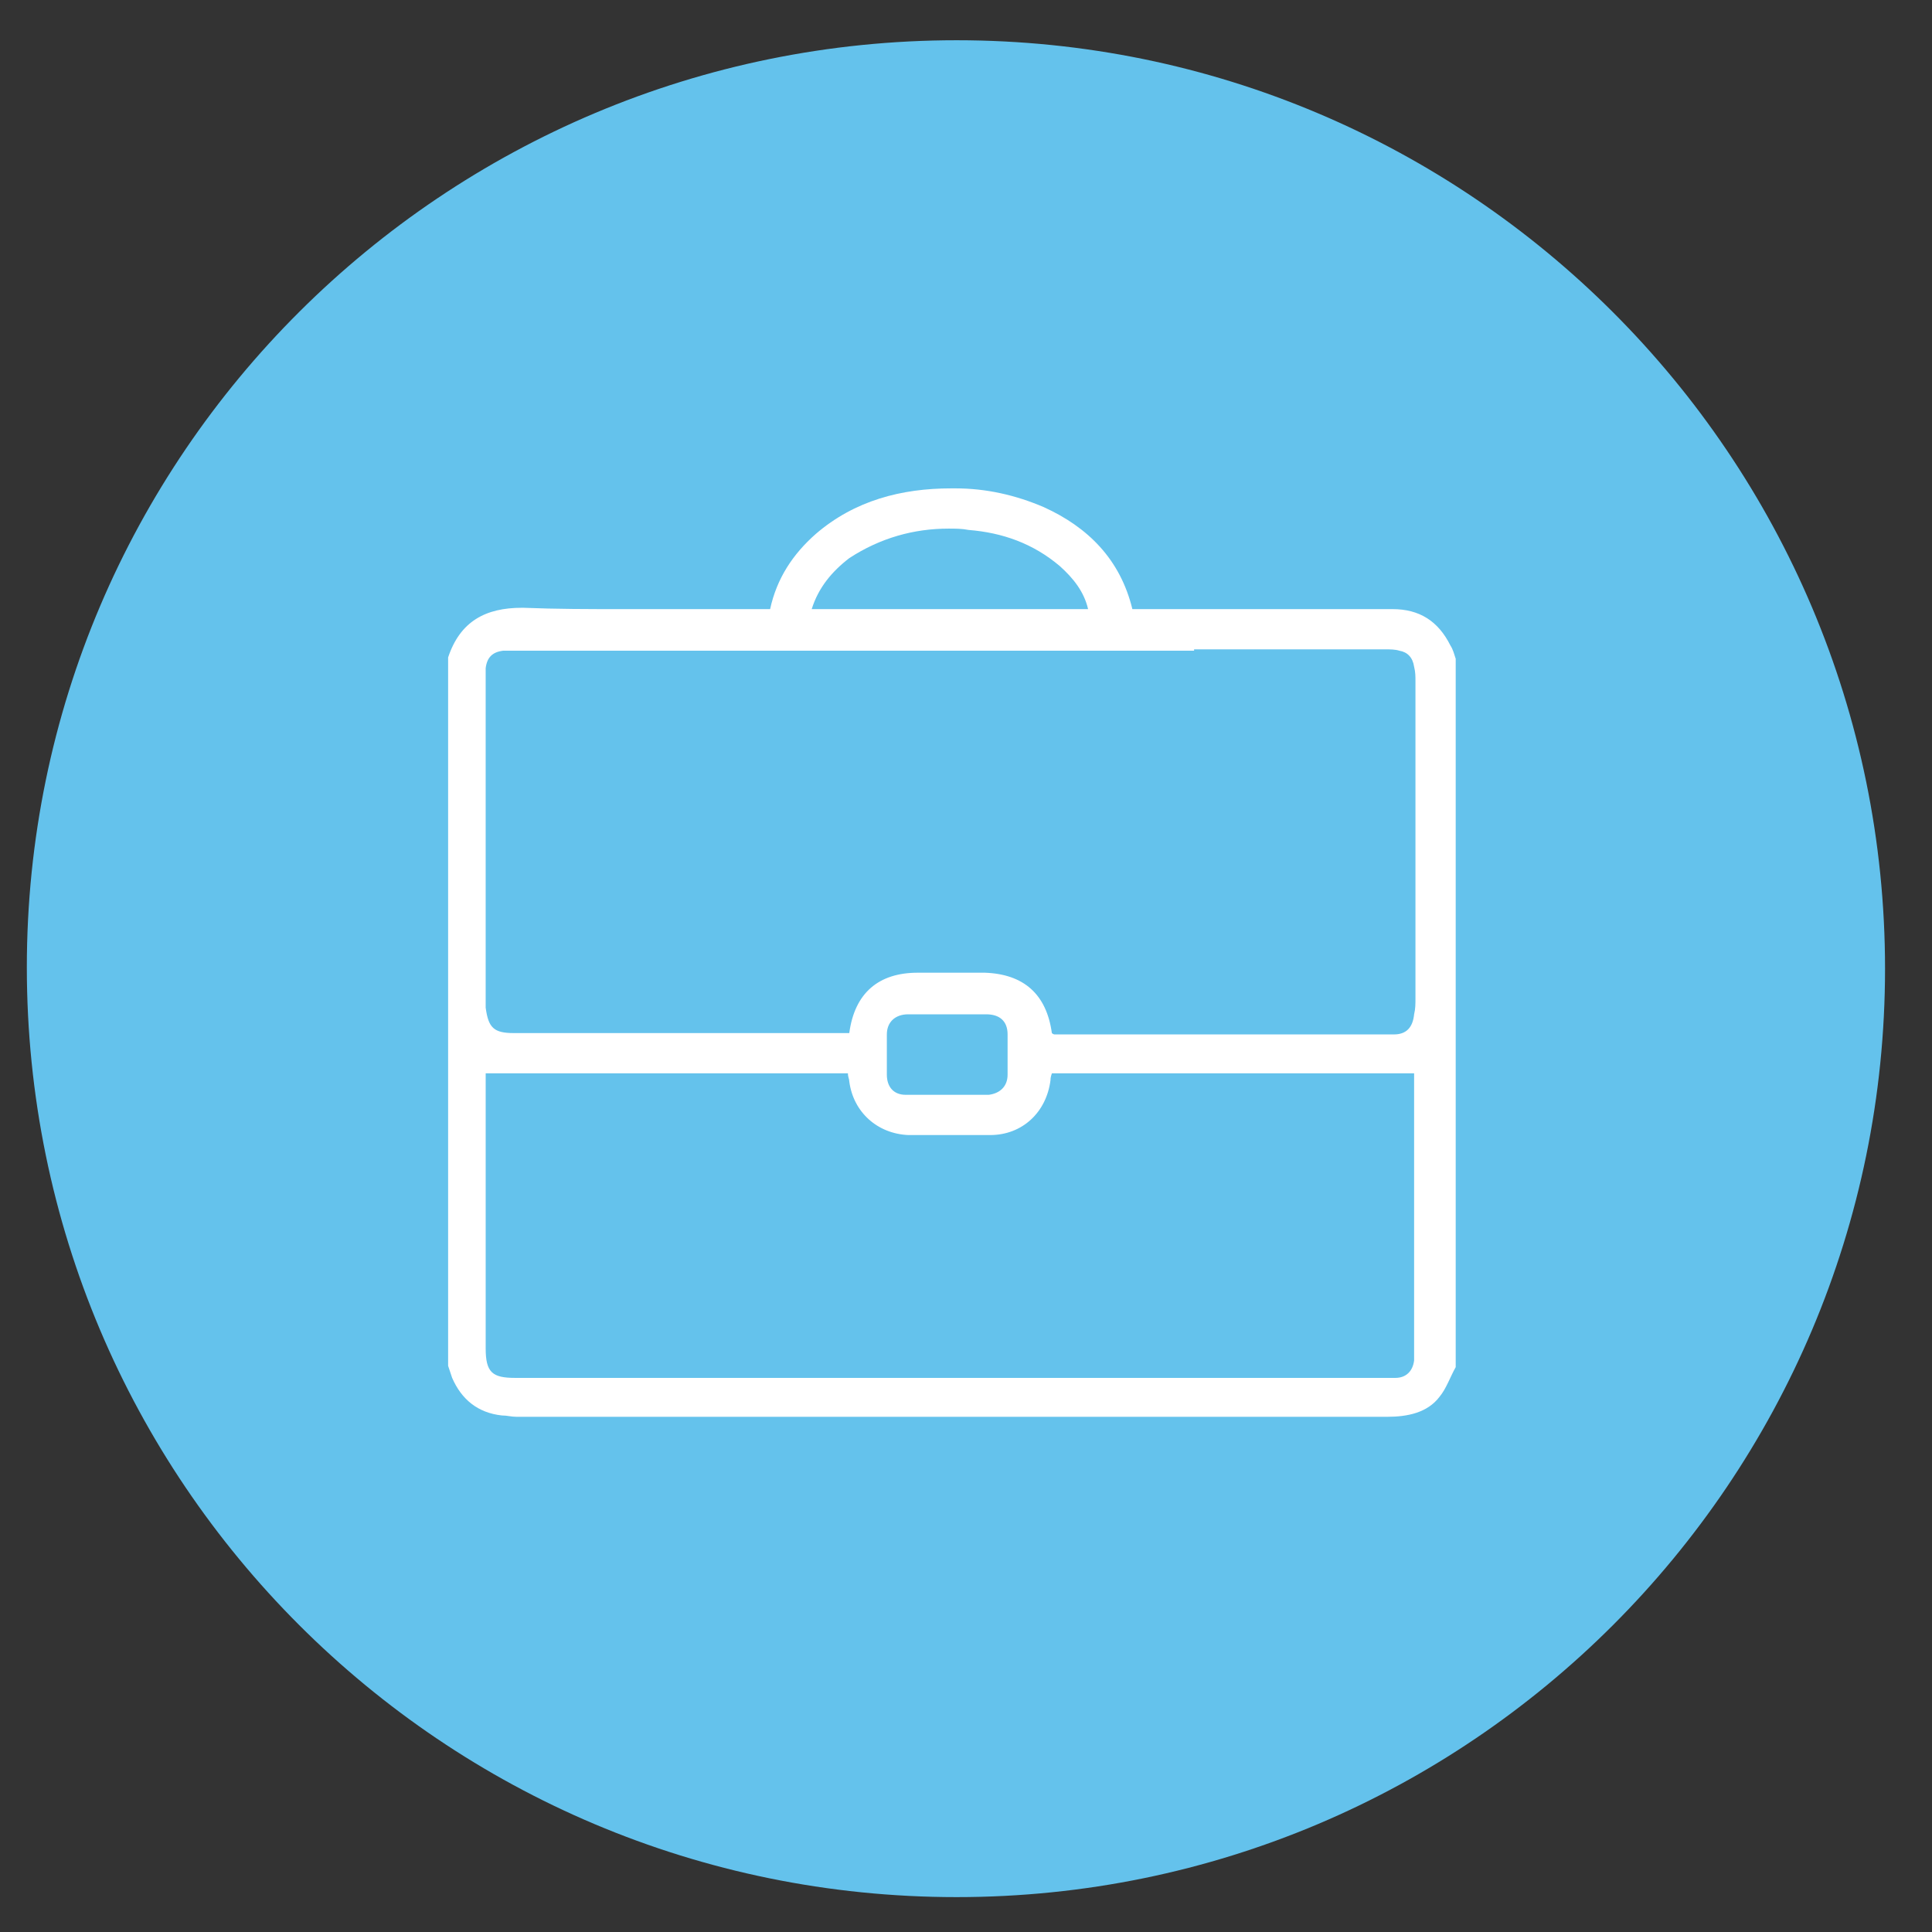 <?xml version="1.0" encoding="utf-8"?>
<!-- Generator: Adobe Illustrator 22.0.1, SVG Export Plug-In . SVG Version: 6.00 Build 0)  -->
<svg version="1.1" xmlns="http://www.w3.org/2000/svg" xmlns:xlink="http://www.w3.org/1999/xlink" x="0px" y="0px"
	 viewBox="0 0 144 144" style="enable-background:new 0 0 144 144;" xml:space="preserve">
<rect x="0" y="0" width="144" height="144" fill="#333333" stroke="none"/>
<style type="text/css">
	.st0{display:none;}
	.st1{display:inline;}
	.st2{clip-path:url(#SVGID_2_);fill:#1E5B84;}
	.st3{fill:#FFFFFF;}
	.st4{display:inline;fill:#BE2604;}
	.st5{display:inline;fill:none;stroke:#FFFFFF;stroke-width:1.5;stroke-miterlimit:10;}
	.st6{display:inline;fill:#5264B1;}
	.st7{display:inline;fill:#D97939;}
	.st8{display:inline;fill:#FFFFFF;}
	.st9{display:inline;fill:#9F2842;}
	.st10{display:inline;fill:#1A86B1;}
	.st11{display:inline;fill:#044D29;}
	.st12{display:inline;fill:#E9AE20;}
	.st13{fill:none;stroke:#FFFFFF;stroke-width:1.359;stroke-linejoin:round;}
	.st14{fill:none;stroke:#FFFFFF;stroke-width:1.359;stroke-linecap:round;}
	.st15{fill:none;stroke:#FFFFFF;stroke-width:0.829;}
	.st16{display:inline;fill:#595959;}
	.st17{display:inline;fill:#45CBFF;}
	.st18{fill:none;stroke:#FFFFFF;stroke-width:1.727;stroke-linecap:round;}
	.st19{fill:none;stroke:#FFFFFF;stroke-width:1.727;}
	.st20{display:inline;fill:#427318;}
	.st21{display:inline;fill:none;stroke:#FFFFFF;stroke-width:1.417;}
	.st22{display:inline;fill:#6590BF;}
	.st23{display:inline;fill:#1E5B84;}
	.st24{display:inline;fill:none;stroke:#FFFFFF;stroke-width:1.75;stroke-miterlimit:10;}
	.st25{fill:none;stroke:#FFFFFF;stroke-width:1.5;}
	.st26{fill:none;stroke:#FFFFFF;stroke-width:2;stroke-linecap:round;stroke-linejoin:round;}
	.st27{clip-path:url(#SVGID_44_);fill:#477322;}
	.st28{clip-path:url(#SVGID_44_);fill:#FFFFFF;}
	.st29{clip-path:url(#SVGID_46_);fill:#EAAF20;}
	.st30{display:inline;fill:none;stroke:#FFFFFF;stroke-width:1.908;stroke-linejoin:round;}
	.st31{display:inline;fill:none;stroke:#FFFFFF;stroke-width:1.908;stroke-linecap:round;}
	.st32{clip-path:url(#SVGID_48_);fill:none;stroke:#FFFFFF;stroke-width:1.164;}
	.st33{clip-path:url(#SVGID_50_);fill:#EAAF20;}
	.st34{clip-path:url(#SVGID_50_);fill:#FFFFFF;}
	.st35{clip-path:url(#SVGID_52_);fill:#64C2EC;}
	.st36{clip-path:url(#SVGID_52_);fill:#FFFFFF;}
</style>
<g id="Dental" class="st0">
	<g class="st1">
		<defs>
			<rect id="SVGID_1_" x="2.2" y="2.2" width="139.3" height="139.3"/>
		</defs>
		<clipPath id="SVGID_2_">
			<use xlink:href="#SVGID_1_"  style="overflow:visible;"/>
		</clipPath>
		<path class="st2" d="M71.9,141.5c38.5,0,69.6-31.2,69.6-69.6S110.3,2.2,71.9,2.2S2.2,33.4,2.2,71.9S33.4,141.5,71.9,141.5"/>
	</g>
	<g class="st1">
		<path class="st3" d="M90.8,78.1c-0.4,0.5-0.4,1.2,0.1,1.7c0.2,0.2,0.5,0.3,0.8,0.3c0.3,0,0.5-0.1,0.8-0.3c0,0.4-0.1,0.9-0.1,1.4
			c-0.8,8.9-2,20.9-7.8,23.3c-3.5-0.1-4.2-2.7-5.1-7.5c-0.9-4.3-1.9-9.6-6.7-13.2c-0.4-0.3-1-0.3-1.4,0c-4.8,3.6-5.9,9-6.7,13.2
			c-1,4.9-1.7,7.5-5.3,7.5c-5.5,0-6.8-14.4-7.6-22.8c-0.1-0.6-0.1-1.2-0.2-1.8c0.4,0.4,1.1,0.4,1.5,0c0.5-0.4,0.5-1.2,0.1-1.7
			c-0.1-0.1-9-10.2-9-21.3c0-16,2.1-17.4,12.8-17.4c6.8,0,9,1.6,10.6,2.9c1.2,0.9,2.4,1.8,4.5,1.8s3.3-0.9,4.5-1.8
			c1.7-1.3,3.8-2.9,10.5-2.9c10.5,0,12.8,1.5,12.8,17.4C99.8,67.8,90.9,78,90.8,78.1 M87,37c-7.5,0-10,2-11.9,3.3
			c-1.1,0.8-1.8,1.3-3.2,1.3c-1.4,0-2.1-0.5-3.2-1.3c-1.9-1.4-4.3-3.3-12-3.3c-12.6,0-15.1,3.3-15.1,19.8c0,8.1,4.1,15.4,7,19.5
			c0.2,1.5,0.4,3.4,0.5,5.4c0.9,10.5,2.2,25,9.8,25c5.8,0,6.7-4.7,7.7-9.4c0.8-3.8,1.7-8.2,5.1-11.3c3.5,3.1,4.3,7.4,5.1,11.3
			c0.9,4.5,1.9,9.4,7.7,9.4c0.1,0,0.3,0,0.4-0.1c7.4-2.8,8.6-15.8,9.5-25.4c0.2-1.9,0.3-3.5,0.5-5c2.9-4.1,7-11.4,7-19.5
			C102.1,40.4,99.5,37,87,37"/>
		<path class="st3" d="M86.5,42.9c-0.6,0.3-0.8,1-0.6,1.6c0.3,0.6,1,0.9,1.6,0.6c0.9-0.4,3.4-1.3,4.5-0.2c0.8,0.8,0.8,1.5,0.8,1.5
			c0,0.7,0.5,1.2,1.2,1.2c0.7,0,1.2-0.5,1.2-1.2c0-0.2,0-1.7-1.5-3.2C91.3,40.9,87,42.7,86.5,42.9"/>
	</g>
</g>
<g id="Health" class="st0">
	<g class="st1">
		<defs>
			<rect id="SVGID_3_" x="2.3" y="2.2" width="139.3" height="139.3"/>
		</defs>
		<clipPath id="SVGID_4_">
			<use xlink:href="#SVGID_3_"  style="overflow:visible;"/>
		</clipPath>
	</g>
	<path class="st4" d="M72,141.5c38.5,0,69.6-31.2,69.6-69.6S110.4,2.2,72,2.2S2.3,33.4,2.3,71.8S33.5,141.5,72,141.5"/>
	<path class="st5" d="M39.4,57.8h18.7V39.1c0-2.6,2.1-4.6,4.6-4.6h18.6c2.6,0,4.6,2.1,4.6,4.6v18.6h18.6c2.6,0,4.6,2.1,4.6,4.6V81
		c0,2.6-2.1,4.7-4.6,4.7H85.9v18.6c0,2.6-2.1,4.6-4.6,4.6H62.7c-2.6,0-4.6-2.1-4.6-4.6V85.6H39.4c-2.6,0-4.7-2.1-4.7-4.7V62.4
		C34.8,59.8,36.9,57.8,39.4,57.8z"/>
</g>
<g id="Law_Firms__x26__Lawyers" class="st0">
	<g class="st1">
		<defs>
			<rect id="SVGID_5_" x="2.3" y="2.2" width="139.3" height="139.3"/>
		</defs>
		<clipPath id="SVGID_6_">
			<use xlink:href="#SVGID_5_"  style="overflow:visible;"/>
		</clipPath>
	</g>
	<path class="st6" d="M72,141.5c38.5,0,69.6-31.2,69.6-69.6S110.4,2.2,72,2.2S2.3,33.4,2.3,71.8S33.5,141.5,72,141.5"/>
	<g class="st1">
		<path class="st3" d="M78.2,49.6c-0.6,0-1.1-0.4-1.2-1c-0.1-0.7,0.3-1.3,1-1.4l26.2-4.4c0.7-0.1,1.3,0.3,1.4,1
			c0.1,0.7-0.3,1.3-1,1.4l-26.2,4.4C78.3,49.6,78.2,49.6,78.2,49.6"/>
		<path class="st3" d="M37.1,56.4c-0.6,0-1.1-0.4-1.2-1c-0.1-0.7,0.3-1.3,1-1.4l26.4-4.4c0.7-0.1,1.3,0.3,1.4,1
			c0.1,0.7-0.3,1.3-1,1.4l-26.4,4.4C37.3,56.4,37.2,56.4,37.1,56.4"/>
		<path class="st3" d="M83.3,73.7C83.9,80,89.3,85,95.8,85c6.5,0,11.8-5,12.4-11.3H83.3z M95.8,87.4c-8.2,0-14.9-6.7-14.9-14.9
			c0-0.7,0.5-1.2,1.2-1.2h27.4c0.7,0,1.2,0.5,1.2,1.2C110.7,80.7,104,87.4,95.8,87.4"/>
		<path class="st3" d="M82.1,73.7c-0.2,0-0.4,0-0.6-0.1c-0.6-0.3-0.8-1-0.5-1.6l13.7-26.3c0.4-0.8,1.7-0.8,2.1,0l13.7,26.3
			c0.3,0.6,0.1,1.3-0.5,1.6c-0.6,0.3-1.3,0.1-1.6-0.5L95.8,48.8L83.1,73C82.9,73.4,82.5,73.7,82.1,73.7"/>
		<path class="st3" d="M33.3,81.5c0.6,6.3,6,11.3,12.4,11.3c6.5,0,11.8-5,12.4-11.3H33.3z M45.7,95.2c-8.2,0-14.9-6.7-14.9-14.9
			c0-0.7,0.5-1.2,1.2-1.2h27.4c0.7,0,1.2,0.5,1.2,1.2C60.6,88.5,53.9,95.2,45.7,95.2"/>
		<path class="st3" d="M59.4,81.5c-0.4,0-0.9-0.2-1.1-0.7L45.7,56.6L33.1,80.9c-0.3,0.6-1,0.8-1.6,0.5c-0.6-0.3-0.8-1-0.5-1.6
			l13.7-26.3c0.4-0.8,1.7-0.8,2.1,0l13.7,26.3c0.3,0.6,0.1,1.3-0.5,1.6C59.8,81.5,59.6,81.5,59.4,81.5"/>
		<path class="st3" d="M70.7,43.4c-3.4,0-6.2,2.8-6.2,6.2c0,3.4,2.8,6.2,6.2,6.2c3.4,0,6.2-2.8,6.2-6.2
			C76.9,46.2,74.1,43.4,70.7,43.4 M70.7,58.2c-4.7,0-8.6-3.9-8.6-8.6c0-4.7,3.9-8.6,8.6-8.6c4.7,0,8.6,3.9,8.6,8.6
			C79.3,54.4,75.5,58.2,70.7,58.2"/>
		<path class="st3" d="M70.7,103.7c-0.7,0-1.2-0.5-1.2-1.2V57c0-0.7,0.5-1.2,1.2-1.2c0.7,0,1.2,0.5,1.2,1.2v45.5
			C72,103.2,71.4,103.7,70.7,103.7"/>
		<path class="st3" d="M70.7,43.4c-0.7,0-1.2-0.5-1.2-1.2v-2.9c0-0.7,0.5-1.2,1.2-1.2c0.7,0,1.2,0.5,1.2,1.2v2.9
			C72,42.9,71.4,43.4,70.7,43.4"/>
		<path class="st3" d="M86.7,103.7H54.8c-0.7,0-1.2-0.5-1.2-1.2c0-0.7,0.5-1.2,1.2-1.2h31.9c0.7,0,1.2,0.5,1.2,1.2
			C87.9,103.2,87.4,103.7,86.7,103.7"/>
	</g>
</g>
<g id="Manufacturing__x26__Distribution" class="st0">
	<g class="st1">
		<defs>
			<rect id="SVGID_7_" x="2.3" y="2.2" width="139.3" height="139.3"/>
		</defs>
		<clipPath id="SVGID_8_">
			<use xlink:href="#SVGID_7_"  style="overflow:visible;"/>
		</clipPath>
	</g>
	<path class="st7" d="M72,141.1c38.5,0,69.6-31.2,69.6-69.6S110.5,1.8,72,1.8S2.4,33,2.4,71.5S33.6,141.1,72,141.1"/>
	<path class="st8" d="M72,59.2c-6.7,0-12.2,5.5-12.2,12.2c0,6.7,5.5,12.2,12.2,12.2c6.7,0,12.2-5.5,12.2-12.2
		C84.3,64.7,78.8,59.2,72,59.2 M72,86.2c-8.1,0-14.7-6.6-14.7-14.7S63.9,56.8,72,56.8c8.1,0,14.7,6.6,14.7,14.7
		C86.7,79.6,80.1,86.2,72,86.2 M58.1,95.2c0.2,0,0.4,0.1,0.6,0.2c1.9,1,3.9,1.9,5.9,2.5c0.5,0.1,0.8,0.5,0.9,1l1.1,6.3
		c0.1,0.6,0.5,1,1,1h9c0.5,0,1-0.4,1-0.9l1.1-6.4c0.1-0.5,0.4-0.8,0.9-1c2.1-0.6,4-1.4,5.9-2.5c0.4-0.2,0.9-0.2,1.3,0.1l5.2,3.7
		c0.5,0.4,1.1,0.3,1.4,0l6.3-6.3c0.4-0.4,0.4-1,0.1-1.4L96,86.2c-0.3-0.4-0.3-0.9-0.1-1.3c1-1.9,1.9-3.9,2.5-5.9
		c0.1-0.5,0.5-0.8,1-0.9l6.4-1.1c0.6-0.1,1-0.5,1-1v-9c0-0.5-0.4-1-0.9-1l-6.4-1.1c-0.5-0.1-0.9-0.4-1-0.9C97.8,62,97,60,95.9,58.1
		c-0.2-0.4-0.2-0.9,0.1-1.3l3.7-5.2c0.4-0.5,0.4-1.1,0-1.4l-6.3-6.3c-0.4-0.4-1-0.4-1.4-0.1l-5.3,3.8c-0.4,0.3-0.9,0.3-1.3,0.1
		c-1.9-1-3.9-1.9-5.9-2.5c-0.5-0.1-0.8-0.5-0.9-1l-1.1-6.4c-0.1-0.6-0.5-1-1-1h-9c-0.5,0-1,0.4-1,0.9l-1.1,6.4
		c-0.1,0.5-0.4,0.9-0.9,1c-2.1,0.6-4.1,1.4-5.9,2.5c-0.4,0.2-0.9,0.2-1.3-0.1l-5.2-3.7c-0.5-0.4-1.1-0.3-1.4,0l-6.3,6.3
		c-0.4,0.4-0.4,1-0.1,1.4l3.8,5.3c0.3,0.4,0.3,0.9,0.1,1.3c-1,1.9-1.9,3.9-2.5,5.9c-0.1,0.5-0.5,0.8-1,0.9L38.4,66
		c-0.6,0.1-1,0.5-1,1v9c0,0.5,0.4,1,0.9,1l6.4,1.1c0.5,0.1,0.8,0.4,1,0.9c0.6,2.1,1.4,4,2.5,5.9c0.2,0.4,0.2,0.9-0.1,1.3l-3.7,5.2
		c-0.4,0.5-0.4,1.1,0,1.4l6.3,6.3c0.4,0.4,1,0.4,1.4,0.1l5.3-3.8C57.6,95.3,57.8,95.2,58.1,95.2 M76.5,108.6h-9
		c-1.8,0-3.3-1.3-3.5-3.1l-0.9-5.5c-1.7-0.5-3.4-1.2-5-2.1l-4.6,3.3c-0.6,0.5-1.3,0.7-2.1,0.7c-0.9,0-1.8-0.4-2.5-1l-6.3-6.3
		c-1.3-1.3-1.4-3.3-0.2-4.7l3.2-4.6c-0.8-1.6-1.5-3.3-2.1-5L38,79.4c-1.7-0.2-3-1.6-3-3.4v-9c0-1.8,1.3-3.3,3.1-3.5l5.5-0.9
		c0.5-1.7,1.2-3.4,2.1-5L42.3,53c-1.1-1.3-1-3.3,0.3-4.6L49,42c1.2-1.2,3.3-1.3,4.7-0.2l4.6,3.3c1.6-0.8,3.3-1.5,5-2.1l0.9-5.6
		c0.2-1.7,1.7-3,3.4-3h9c1.8,0,3.3,1.3,3.5,3.1l0.9,5.5c1.7,0.5,3.4,1.2,5,2.1l4.6-3.3c0.6-0.5,1.3-0.7,2.1-0.7c0.9,0,1.8,0.4,2.5,1
		l6.3,6.3c1.3,1.3,1.4,3.3,0.2,4.7l-3.3,4.6c0.8,1.6,1.5,3.3,2.1,5l5.6,0.9c1.7,0.2,3,1.7,3,3.4v9c0,1.8-1.3,3.3-3.1,3.5l-5.5,0.9
		c-0.5,1.7-1.2,3.4-2.1,5l3.3,4.6c1.1,1.3,1,3.3-0.3,4.6l-6.3,6.3c-1.2,1.2-3.3,1.3-4.7,0.2l-4.6-3.2c-1.6,0.8-3.3,1.5-5,2.1
		l-0.9,5.6C79.8,107.3,78.3,108.6,76.5,108.6"/>
</g>
<g id="Not-For-Profit" class="st0">
	<g class="st1">
		<defs>
			<rect id="SVGID_9_" x="2.3" y="2.2" width="139.3" height="139.3"/>
		</defs>
		<clipPath id="SVGID_10_">
			<use xlink:href="#SVGID_9_"  style="overflow:visible;"/>
		</clipPath>
	</g>
	<path class="st9" d="M72,141.1c38.5,0,69.6-31.2,69.6-69.6S110.5,1.8,72,1.8S2.4,33,2.4,71.5S33.6,141.1,72,141.1"/>
	<g class="st1">
		<path class="st3" d="M108.2,64.2c-1.5,6.4-5,12.2-10.1,16.8L72,104.3L46.4,81c-5.1-4.6-8.6-10.4-10.1-16.8
			c-1.1-4.6-0.6-7.2-0.6-7.2l0-0.2c1-11.2,8.8-19.3,18.5-19.3c7.2,0,13.5,4.4,16.5,11.5l1.4,3.3l1.4-3.3c2.9-7,9.6-11.5,16.9-11.5
			c9.7,0,17.5,8.1,18.5,19.5C108.9,57,109.3,59.6,108.2,64.2 M111.9,56.5c-1.2-12.8-10.2-22-21.5-22c-7.5,0-14.4,4.1-18.3,10.6
			c-3.8-6.6-10.5-10.6-17.9-10.6c-11.3,0-20.4,9.3-21.5,22c-0.1,0.6-0.5,3.5,0.7,8.4c1.6,7,5.5,13.3,11,18.4L72,108.4l28.2-25.1
			c5.6-5,9.4-11.4,11-18.4C112.4,60,112,57.1,111.9,56.5"/>
		<path class="st3" d="M57,43.8c-8.4,0-15.3,6.9-15.3,15.3c0,0.8,0.7,1.5,1.5,1.5c0.8,0,1.5-0.7,1.5-1.5c0-6.7,5.5-12.2,12.2-12.2
			c0.8,0,1.5-0.7,1.5-1.5C58.5,44.4,57.8,43.8,57,43.8"/>
	</g>
</g>
<g id="Real_Estate" class="st0">
	<g class="st1">
		<defs>
			<rect id="SVGID_11_" x="2.3" y="2.2" width="139.3" height="139.3"/>
		</defs>
		<clipPath id="SVGID_12_">
			<use xlink:href="#SVGID_11_"  style="overflow:visible;"/>
		</clipPath>
	</g>
	<path class="st10" d="M72,140.9c38.5,0,69.6-31.2,69.6-69.6S110.4,1.6,72,1.6S2.3,32.8,2.3,71.2S33.5,140.9,72,140.9"/>
	<g class="st1">
		<path class="st3" d="M83.4,80.6c-3,0-5.9-0.6-8.6-1.8c-0.7-0.3-1.5-0.1-2,0.4c0,0,0,0,0,0l-6.1,6.1h-5c-1,0-1.8,0.8-1.8,1.8v3.9
			h-1.8c-1,0-1.8,0.8-1.8,1.8v1.8h-4.5c-1,0-1.8,0.8-1.8,1.8v5.5l-2.6,2.6h-8.2V102l22.3-22.3c0.6-0.6,0.6-1.7,0-2.3
			c-0.6-0.6-1.7-0.6-2.3,0l-20,20v-3.3l24.2-24.2c0,0,0,0,0,0c0.5-0.5,0.7-1.3,0.4-2c-1.2-2.7-1.8-5.6-1.8-8.6
			c0-11.8,9.6-21.4,21.4-21.4c11.8,0,21.4,9.6,21.4,21.4S95.2,80.6,83.4,80.6 M83.4,34.2c-13.8,0-25,11.2-25,25c0,3.1,0.5,6,1.6,8.9
			L36.1,92c-0.3,0.3-0.5,0.8-0.5,1.3v13.1c0,1,0.8,1.8,1.8,1.8h10.8c0.5,0,0.9-0.2,1.3-0.5l3.6-3.6c0.3-0.3,0.5-0.8,0.5-1.3v-4.5
			h4.5c1,0,1.8-0.8,1.8-1.8v-1.8h1.8c1,0,1.8-0.8,1.8-1.8V89h3.9c0.5,0,0.9-0.2,1.3-0.5l5.8-5.8c2.8,1.1,5.8,1.6,8.9,1.6
			c13.8,0,25-11.2,25-25S97.2,34.2,83.4,34.2"/>
		<path class="st3" d="M91,54.8c-1.8,0-3.2-1.4-3.2-3.2s1.4-3.2,3.2-3.2c1.8,0,3.2,1.4,3.2,3.2S92.8,54.8,91,54.8 M91,44.8
			c-3.8,0-6.8,3.1-6.8,6.8c0,3.8,3.1,6.8,6.8,6.8c3.8,0,6.8-3.1,6.8-6.8C97.8,47.9,94.8,44.8,91,44.8"/>
	</g>
</g>
<g id="Restaurant" class="st0">
	<g class="st1">
		<defs>
			<rect id="SVGID_13_" x="2.3" y="2.2" width="139.3" height="139.3"/>
		</defs>
		<clipPath id="SVGID_14_">
			<use xlink:href="#SVGID_13_"  style="overflow:visible;"/>
		</clipPath>
	</g>
	<path class="st11" d="M72,140.9c38.5,0,69.6-31.2,69.6-69.6S110.4,1.6,72,1.6S2.3,32.8,2.3,71.2S33.5,140.9,72,140.9"/>
	<g class="st1">
		<path class="st3" d="M104,71.9l-3.2,3.2c-0.2,0.2-0.4,0.6-0.4,0.9v24.7H45.9V76c0-0.3-0.1-0.7-0.4-0.9l-3.2-3.2
			c-8.3-8.3-8.3-21.7,0-30c4-4,9.3-6.2,15-6.2c5.2,0,10.2,1.9,14.1,5.3l-6.2,6.2c-0.5,0.5-0.5,1.3,0,1.8c0.2,0.2,0.6,0.4,0.9,0.4
			c0.3,0,0.6-0.1,0.9-0.4L74,42c0,0,0,0,0,0c0,0,0,0,0,0c4-4,9.3-6.2,15-6.2s11,2.2,15,6.2C112.3,50.2,112.3,63.6,104,71.9
			 M45.9,103.3h54.6v2.5H45.9V103.3z M105.8,40.1c-4.5-4.5-10.4-7-16.8-7c-5.9,0-11.5,2.2-15.9,6.1c-4.4-3.9-10-6.1-15.9-6.1
			c-6.3,0-12.3,2.5-16.8,7c-9.3,9.3-9.3,24.3,0,33.6l2.8,2.8v30.5c0,0.7,0.6,1.3,1.3,1.3h57.1c0.7,0,1.3-0.6,1.3-1.3V76.5l2.8-2.8
			C115.1,64.4,115.1,49.4,105.8,40.1"/>
		<path class="st3" d="M96.7,74.7h-7.4l4.6-11.1c0.3-0.6,0-1.4-0.7-1.7c-0.6-0.3-1.4,0-1.7,0.7l-5,12H74.4V63.2
			c0-0.7-0.6-1.3-1.3-1.3c-0.7,0-1.3,0.6-1.3,1.3v11.6H59.8l-5-12c-0.3-0.6-1-0.9-1.7-0.7c-0.6,0.3-0.9,1-0.7,1.7l4.6,11.1h-7.4
			c-0.7,0-1.3,0.6-1.3,1.3c0,0.7,0.6,1.3,1.3,1.3h47c0.7,0,1.3-0.6,1.3-1.3C97.9,75.3,97.4,74.7,96.7,74.7"/>
	</g>
</g>
<g id="Accounting_and_Advisory" class="st0">
	<g class="st1">
		<defs>
			<rect id="SVGID_15_" x="2.3" y="2.2" width="139.3" height="139.3"/>
		</defs>
		<clipPath id="SVGID_16_">
			<use xlink:href="#SVGID_15_"  style="overflow:visible;"/>
		</clipPath>
	</g>
	<path class="st12" d="M72,140.9c38.5,0,69.6-31.2,69.6-69.6S110.4,1.6,72,1.6S2.3,32.8,2.3,71.2S33.5,140.9,72,140.9"/>
	<g class="st1">
		<g>
			<polygon class="st13" points="29.9,37.3 29.9,37.3 29.9,65.6 67.8,65.6 67.8,37.3 			"/>
			<polygon class="st13" points="29.9,75.7 29.9,75.7 29.9,103.9 67.8,103.9 67.8,75.7 			"/>
			<polygon class="st13" points="78.5,37.3 78.5,37.3 78.5,65.6 116.3,65.6 116.3,37.3 			"/>
			<polygon class="st13" points="78.5,75.7 78.5,75.7 78.5,103.9 116.3,103.9 116.3,75.7 			"/>
			<line class="st14" x1="48.8" y1="44.9" x2="48.8" y2="58"/>
			<line class="st14" x1="55.4" y1="51.5" x2="42.3" y2="51.5"/>
			<line class="st14" x1="103.9" y1="51.5" x2="90.8" y2="51.5"/>
			<line class="st14" x1="55.4" y1="89.8" x2="42.3" y2="89.8"/>
			<line class="st14" x1="102" y1="94.4" x2="92.7" y2="85.2"/>
			<line class="st14" x1="92.7" y1="94.4" x2="102" y2="85.2"/>
		</g>
		<path class="st15" d="M48.8,97.1c0.6,0,1.1-0.5,1.1-1.1c0-0.6-0.5-1.1-1.1-1.1c-0.6,0-1.1,0.5-1.1,1.1
			C47.8,96.7,48.3,97.1,48.8,97.1z"/>
		<path class="st15" d="M48.8,84.6c0.6,0,1.1-0.5,1.1-1.1c0-0.6-0.5-1.1-1.1-1.1c-0.6,0-1.1,0.5-1.1,1.1
			C47.8,84.1,48.3,84.6,48.8,84.6z"/>
	</g>
</g>
<g id="Audit" class="st0">
	<g class="st1">
		<defs>
			<rect id="SVGID_17_" x="2.3" y="2.2" width="139.3" height="139.3"/>
		</defs>
		<clipPath id="SVGID_18_">
			<use xlink:href="#SVGID_17_"  style="overflow:visible;"/>
		</clipPath>
	</g>
	<path class="st10" d="M72,140.9c38.5,0,69.6-31.2,69.6-69.6S110.4,1.6,72,1.6S2.3,32.8,2.3,71.2S33.5,140.9,72,140.9"/>
	<g class="st1">
		<path class="st3" d="M84.8,44.9c7.9,0,14.4,6.4,14.4,14.4c0,0.7-0.6,1.4-1.4,1.4c-0.7,0-1.4-0.6-1.4-1.4c0-6.4-5.2-11.7-11.7-11.7
			c-0.7,0-1.4-0.6-1.4-1.4C83.4,45.5,84,44.9,84.8,44.9"/>
		<path class="st3" d="M40,101.7l2.3,2.3c0.3,0.3,0.7,0.5,1.2,0.5c0.5,0,0.9-0.2,1.2-0.5l20.2-20.2l-4.7-4.7L40,99.2
			c-0.3,0.3-0.5,0.7-0.5,1.2C39.5,100.9,39.7,101.3,40,101.7 M106.4,59.2c0-11.9-9.7-21.6-21.6-21.6c-11.9,0-21.6,9.7-21.6,21.6
			c0,11.9,9.7,21.6,21.6,21.6C96.7,80.9,106.4,71.1,106.4,59.2 M59.2,76.2c0.5-0.5,1.4-0.5,1.9,0l2.4,2.4l3.1-3.1
			c-3.9-4.3-6.2-10-6.2-16.2c0-13.4,10.9-24.3,24.3-24.3c13.4,0,24.3,10.9,24.3,24.3c0,13.4-10.9,24.3-24.3,24.3
			c-6.2,0-11.9-2.4-16.2-6.2l-3.1,3.1l2.4,2.4c0.3,0.3,0.4,0.6,0.4,1c0,0.4-0.1,0.7-0.4,1l-21.1,21.1c-0.8,0.8-1.9,1.3-3.1,1.3
			c-1.2,0-2.3-0.5-3.1-1.3l-2.3-2.3c-0.8-0.8-1.3-1.9-1.3-3.1s0.5-2.3,1.3-3.1L59.2,76.2z"/>
	</g>
</g>
<g id="Consulting_for_Businesses" class="st0">
	<g class="st1">
		<defs>
			<rect id="SVGID_19_" x="2.3" y="2.2" width="139.3" height="139.3"/>
		</defs>
		<clipPath id="SVGID_20_">
			<use xlink:href="#SVGID_19_"  style="overflow:visible;"/>
		</clipPath>
	</g>
	<path class="st7" d="M72,140.9c38.5,0,69.6-31.2,69.6-69.6S110.4,1.6,72,1.6S2.3,32.8,2.3,71.2S33.5,140.9,72,140.9"/>
	<g class="st1">
	</g>
	<g class="st1">
		<rect x="33.3" y="69.2" class="st3" width="2" height="15.2"/>
		<path class="st3" d="M83.4,60.1H61.6c-0.6,0-1-0.4-1-1V41.8c0-0.6,0.4-1,1-1h21.8c0.6,0,1,0.4,1,1v17.3
			C84.4,59.6,84,60.1,83.4,60.1z M62.6,58.1h19.8V42.8H62.6V58.1z"/>
		<path class="st3" d="M83.4,102.7H61.6c-0.6,0-1-0.4-1-1V84.4c0-0.6,0.4-1,1-1h21.8c0.6,0,1,0.4,1,1v17.3
			C84.4,102.2,84,102.7,83.4,102.7z M62.6,100.7h19.8V85.4H62.6V100.7z"/>
		<path class="st3" d="M46.4,102.7H24.6c-0.6,0-1-0.4-1-1V84.4c0-0.6,0.4-1,1-1h21.8c0.6,0,1,0.4,1,1v17.3
			C47.4,102.2,46.9,102.7,46.4,102.7z M25.6,100.7h19.8V85.4H25.6V100.7z"/>
		<path class="st3" d="M122.6,102.7h-21.8c-0.6,0-1-0.4-1-1V84.4c0-0.6,0.4-1,1-1h21.8c0.6,0,1,0.4,1,1v17.3
			C123.6,102.2,123.1,102.7,122.6,102.7z M101.8,100.7h19.8V85.4h-19.8V100.7z"/>
		<rect x="71.5" y="58.8" class="st3" width="2" height="25.6"/>
		<rect x="111.7" y="69.2" class="st3" width="2" height="15.2"/>
		<rect x="33.3" y="68.3" class="st3" width="80.4" height="2"/>
	</g>
</g>
<g id="Consulting_for_Individuals" class="st0">
	<g class="st1">
		<defs>
			<rect id="SVGID_21_" x="2.3" y="2.2" width="139.3" height="139.3"/>
		</defs>
		<clipPath id="SVGID_22_">
			<use xlink:href="#SVGID_21_"  style="overflow:visible;"/>
		</clipPath>
	</g>
	<path class="st6" d="M72,140.9c38.5,0,69.6-31.2,69.6-69.6S110.4,1.6,72,1.6S2.3,32.8,2.3,71.2S33.5,140.9,72,140.9"/>
	<g class="st1">
	</g>
	<path class="st8" d="M97.8,105h-13H60.9h-13V93.8c0-4.5,3.7-8.1,8.1-8.1c0.1,0,2.8-0.1,4.9-1l9,12.8c0.7,1,1.8,1.5,3,1.5h0
		c1.2,0,2.3-0.6,3-1.5l9-12.8c2.4,1,4.8,1,4.9,1c4.5,0,8.1,3.7,8.1,8.1V105z M68.7,75c1.3,0.5,2.7,0.7,4.2,0.7
		c1.4,0,2.8-0.2,4.2-0.7c0.6,3.2,2.4,6,4.9,7.9l-8.8,12.5c-0.1,0.1-0.1,0.1-0.2,0.1c-0.1,0-0.2,0-0.2-0.1l-8.8-12.5
		C66.3,81,68.1,78.2,68.7,75 M64.9,68.2c-2.2-2.7-3.6-6.3-4.1-10.2c2.1-1.9,3.8-4.2,4.9-6.8c0.2,0.2,0.3,0.3,0.5,0.4
		c1.1,0.8,2.5,1.3,3.9,1.3h11.4c1.6,0,3,1,3.6,2.4c0,0,0,0,0,0c0,9.5-5.5,17.2-12.2,17.2C69.9,72.4,67.1,70.9,64.9,68.2 M66.3,39.2
		c0.6-0.2,1.3-0.3,1.9-0.3c0.2,0,0.5-0.1,0.7-0.2c1.7-0.9,3.5-1.3,5.3-1.3c6.9,0,12.4,6.1,12.4,13.7c0,0.2,0,0.5,0,0.7
		c-1.3-1.4-3.2-2.2-5.2-2.2H70.1c-0.7,0-1.3-0.2-1.9-0.6c-0.5-0.3-0.8-0.8-1-1.3c-0.3-0.8-1.1-1.3-2-1.3c-0.9,0.1-1.6,0.7-1.9,1.5
		c-0.7,2.5-2,4.9-3.8,6.8C57.8,47.7,60.8,40.8,66.3,39.2 M90.1,82.3c-0.1,0-8.6,0.2-9.9-8.9c1.4-1,2.7-2.3,3.9-3.8
		c2.2-3,3.7-6.8,4.2-10.9c0.2-0.2,0.3-0.4,0.4-0.6c0.9-2.2,1.4-4.6,1.4-7c0-9.4-7.1-17-15.8-17c-2.3,0-4.5,0.5-6.6,1.6
		c-0.8,0.1-1.6,0.2-2.3,0.4c-3.6,1-6.5,3.7-8.2,7.5c-1.7,3.7-2,8-0.9,12.2c0.2,0.9,0.5,1.7,0.9,2.6c0.1,0.2,0.2,0.4,0.4,0.6
		c0.8,6.4,3.9,11.7,8,14.6c-1.3,9.2-9.8,8.9-9.9,8.9c-6.2,0.2-11.1,5.3-11.1,11.5v12.9c0,0.9,0.7,1.7,1.7,1.7h14.7h23.9h14.7
		c0.9,0,1.7-0.8,1.7-1.7V93.8C101.2,87.6,96.2,82.5,90.1,82.3"/>
</g>
<g id="Employee_Benefit_Plans" class="st0">
	<g class="st1">
		<defs>
			<rect id="SVGID_23_" x="2.3" y="2.2" width="139.3" height="139.3"/>
		</defs>
		<clipPath id="SVGID_24_">
			<use xlink:href="#SVGID_23_"  style="overflow:visible;"/>
		</clipPath>
	</g>
	<path class="st16" d="M72,140.9c38.5,0,69.6-31.2,69.6-69.6S110.4,1.6,72,1.6S2.3,32.8,2.3,71.2S33.5,140.9,72,140.9"/>
	<g class="st1">
	</g>
	<g class="st1">
		<path class="st3" d="M81.8,95.1h-6c-0.9,0-1.5,0.7-1.5,1.6c0,0.9,0.7,1.5,1.5,1.5h6c0.9,0,1.7,0.8,1.7,1.7s-0.8,1.7-1.7,1.7H65.6
			c-2.4,0-4.7-1.1-6.3-2.9L55.4,94c-2.1-2.5-5.1-4-8.3-4.1v-9.2h5.7c2.8,0,5.5,1.1,7.5,3l8.4,8.1c0.6,0.6,0.6,1.5,0.1,2.1
			c-0.6,0.6-1.5,0.7-2.1,0.1l-6.6-6c-0.6-0.6-1.6-0.5-2.2,0.1c-0.6,0.6-0.5,1.6,0.1,2.2l6.6,6c0.9,0.8,2,1.2,3.1,1.2
			c1.2,0,2.5-0.5,3.4-1.5c1.7-1.8,1.6-4.7-0.2-6.5l-8.4-8.1c-2.6-2.5-6-3.9-9.7-3.9h-6c-0.6-1.4-2-2.4-3.5-2.4h-7.3
			c-0.9,0-1.6,0.7-1.6,1.6v11.3c0,0.9,0.7,1.6,1.6,1.6c0.9,0,1.6-0.7,1.6-1.6v-9.8h5.7c0.4,0,0.7,0.3,0.7,0.7v12.4
			c0,0.4-0.3,0.7-0.7,0.7h-1.6c-0.9,0-1.5,0.7-1.5,1.6c0,0.9,0.7,1.6,1.5,1.6h1.6c1.6,0,3-1,3.6-2.4c2.4,0,4.7,1.1,6.2,2.9l3.9,4.7
			c2.1,2.6,5.3,4.1,8.7,4.1h16.2c2.6,0,4.8-2.1,4.8-4.8C86.6,97.3,84.4,95.1,81.8,95.1"/>
		<path class="st3" d="M112.2,51.9c-0.9,0-1.6,0.7-1.6,1.6v10.4h-5.7c-0.4,0-0.7-0.3-0.7-0.7V50.7c0-0.4,0.3-0.7,0.7-0.7h1.5
			c0.9,0,1.6-0.7,1.6-1.6c0-0.9-0.7-1.6-1.6-1.6h-1.5c-1.6,0-3,1-3.6,2.4c-2.4,0-4.7-1.1-6.2-2.9l-3.9-4.7c-2.1-2.6-5.3-4.1-8.7-4.1
			H66.4c-2.6,0-4.8,2.1-4.8,4.8c0,2.6,2.1,4.8,4.8,4.8H73c0.9,0,1.6-0.7,1.6-1.6c0-0.9-0.7-1.6-1.6-1.6h-6.6c-0.9,0-1.7-0.8-1.7-1.7
			s0.8-1.7,1.7-1.7h16.2c2.4,0,4.7,1.1,6.3,2.9l3.9,4.7c2.1,2.5,5.1,4,8.3,4.1v9.2h-5.7c-2.8,0-5.5-1.1-7.5-3l-8.4-8.1
			c-0.6-0.6-0.6-1.5-0.1-2.1c0.6-0.6,1.5-0.7,2.1-0.1l6.6,6c0.6,0.6,1.6,0.5,2.2-0.1c0.6-0.6,0.5-1.6-0.1-2.2l-6.6-6
			c-1.9-1.7-4.8-1.6-6.5,0.3c-1.7,1.8-1.6,4.7,0.2,6.5l8.4,8.1c2.6,2.5,6,3.9,9.7,3.9h6c0.6,1.4,2,2.4,3.5,2.4h7.3
			c0.9,0,1.6-0.7,1.6-1.6V53.4C113.8,52.6,113.1,51.9,112.2,51.9"/>
		<path class="st3" d="M84.5,90.3c-0.4-0.8-1.3-1.1-2-0.8c-0.8,0.3-1.1,1.3-0.8,2c0.3,0.6,0.8,0.9,1.4,0.9c0.2,0,0.4,0,0.6-0.1
			c0,0,0,0,0,0C84.5,92,84.8,91.1,84.5,90.3"/>
		<path class="st3" d="M88.3,87.7c-0.5-0.7-1.5-0.8-2.2-0.3c-0.7,0.5-0.8,1.5-0.3,2.2c0.3,0.4,0.8,0.6,1.3,0.6
			c0.3,0,0.6-0.1,0.9-0.3c0,0,0,0,0,0C88.7,89.3,88.8,88.4,88.3,87.7"/>
		<path class="st3" d="M80.1,92c-0.2-0.8-1-1.4-1.8-1.2c-0.8,0.2-1.4,1-1.2,1.8c0.1,0.7,0.8,1.3,1.5,1.3c0.1,0,0.2,0,0.3,0
			c0,0,0,0,0,0C79.8,93.7,80.3,92.9,80.1,92"/>
		<path class="st3" d="M90.7,85.6l-0.2-0.2L90.7,85.6L90.7,85.6z M91.6,84.3c-0.6-0.6-1.6-0.5-2.2,0.1c0,0,0,0,0,0
			c-0.6,0.6-0.5,1.6,0.2,2.2c0.3,0.3,0.7,0.4,1,0.4c0.4,0,0.9-0.2,1.2-0.5C92.2,85.9,92.2,84.9,91.6,84.3"/>
		<path class="st3" d="M95.5,75.9c-0.8-0.2-1.7,0.2-1.9,1c-0.3,0.8,0.2,1.7,1,1.9c0.2,0,0.3,0.1,0.5,0.1c0.7,0,1.3-0.4,1.5-1.1l0,0
			C96.8,77,96.3,76.2,95.5,75.9"/>
		<path class="st3" d="M97.5,67.9C97.5,67.9,97.5,67.9,97.5,67.9c-0.2-0.9-1-1.4-1.8-1.3c-0.8,0.2-1.4,1-1.2,1.8
			c0.1,0.7,0.8,1.3,1.5,1.3c0.1,0,0.2,0,0.3,0C97.1,69.6,97.6,68.8,97.5,67.9"/>
		<path class="st3" d="M96.1,71.3c-0.9-0.1-1.6,0.6-1.7,1.4c0,0,0,0,0,0.1c-0.1,0.9,0.6,1.6,1.5,1.6c0,0,0.1,0,0.1,0
			c0.8,0,1.5-0.6,1.5-1.4C97.5,72.1,96.9,71.4,96.1,71.3"/>
		<path class="st3" d="M94,80.3c-0.7-0.4-1.7-0.2-2.1,0.6l0,0c-0.4,0.8-0.1,1.7,0.6,2.1c0.2,0.1,0.5,0.2,0.7,0.2
			c0.5,0,1.1-0.3,1.4-0.8l-1.3-0.8l1.3,0.8C95,81.7,94.7,80.8,94,80.3"/>
		<path class="st3" d="M65.9,50.8c-0.4-0.8-1.3-1.1-2.1-0.7l0,0c-0.8,0.4-1.1,1.3-0.7,2.1c0.3,0.5,0.8,0.9,1.4,0.9
			c0.2,0,0.5-0.1,0.7-0.2C65.9,52.5,66.2,51.6,65.9,50.8"/>
		<path class="st3" d="M70.3,49.5c-0.2-0.8-1-1.3-1.9-1.1c0,0,0,0,0,0c-0.8,0.2-1.3,1.1-1.1,1.9c0.2,0.7,0.8,1.2,1.5,1.2
			c0.1,0,0.3,0,0.4,0C70,51.2,70.5,50.3,70.3,49.5"/>
		<path class="st3" d="M61.7,53c-0.5-0.7-1.5-0.8-2.2-0.2l1,1.2l-1-1.2c-0.7,0.5-0.8,1.5-0.2,2.2c0.3,0.4,0.8,0.6,1.2,0.6
			c0.3,0,0.7-0.1,1-0.3l0,0C62.2,54.7,62.3,53.7,61.7,53"/>
		<path class="st3" d="M53.5,64.1c-0.8-0.2-1.7,0.3-1.9,1.1c0,0,0,0,0,0.1c-0.2,0.8,0.3,1.7,1.1,1.9c0.1,0,0.2,0,0.4,0
			c0.7,0,1.3-0.5,1.5-1.2C54.8,65.1,54.3,64.3,53.5,64.1"/>
		<path class="st3" d="M52.5,68.6c-0.9,0-1.6,0.6-1.6,1.5c0,0,0,0,0,0.1c0,0.9,0.6,1.6,1.5,1.6c0,0,0,0,0,0c0.8,0,1.5-0.7,1.5-1.5
			C54,69.4,53.3,68.7,52.5,68.6"/>
		<path class="st3" d="M55.4,59.8c-0.8-0.4-1.7-0.1-2.1,0.7l0,0.1c-0.4,0.8-0.1,1.7,0.7,2.1c0.2,0.1,0.5,0.2,0.7,0.2
			c0.6,0,1.1-0.3,1.4-0.9C56.5,61.1,56.2,60.2,55.4,59.8"/>
		<path class="st3" d="M58.2,56.1c-0.7-0.5-1.6-0.5-2.2,0.2c0,0,0,0,0,0c-0.5,0.7-0.4,1.6,0.3,2.2c0.3,0.2,0.6,0.3,1,0.3
			c0.5,0,0.9-0.2,1.2-0.6C59,57.6,58.9,56.6,58.2,56.1"/>
		<path class="st3" d="M54.2,74.5c-0.2-0.8-1-1.4-1.8-1.3c-0.8,0.2-1.4,1-1.3,1.8l0,0c0.1,0.8,0.8,1.3,1.5,1.3c0.1,0,0.2,0,0.3,0
			C53.8,76.2,54.4,75.4,54.2,74.5"/>
		<path class="st3" d="M82.4,72.8l-8.2,6.5l-7.9-6.2c-0.9-0.8-1.5-1.9-1.5-3.1c0-2.3,1.8-4.1,4.1-4.1c1.7,0,3.2,1,3.8,2.5
			c0.2,0.6,0.8,1,1.4,1c0.6,0,1.2-0.4,1.4-1c0.6-1.5,2.1-2.5,3.8-2.5c2.3,0,4.1,1.8,4.1,4.1C83.5,71,83.1,72.1,82.4,72.8 M79.4,62.8
			c-2,0-3.9,0.8-5.2,2.2c-1.3-1.4-3.2-2.2-5.2-2.2c-4,0-7.2,3.2-7.2,7.2c0,2.1,0.9,4.2,2.6,5.5c0,0,0,0,0,0l8.8,7
			c0.3,0.2,0.6,0.3,1,0.3c0.3,0,0.7-0.1,1-0.3l9.2-7.3c0,0,0.1-0.1,0.1-0.1c1.4-1.4,2.1-3.2,2.1-5.1C86.6,66,83.4,62.8,79.4,62.8"/>
	</g>
</g>
<g id="Employee_Benefit_Plans_copy" class="st0">
	<g class="st1">
		<defs>
			<rect id="SVGID_25_" x="2.3" y="2.2" width="139.3" height="139.3"/>
		</defs>
		<clipPath id="SVGID_26_">
			<use xlink:href="#SVGID_25_"  style="overflow:visible;"/>
		</clipPath>
	</g>
	<path class="st9" d="M72,140.9c38.5,0,69.6-31.2,69.6-69.6S110.4,1.6,72,1.6S2.3,32.8,2.3,71.2S33.5,140.9,72,140.9"/>
	<g class="st1">
	</g>
	<path class="st8" d="M97.9,72h2.8v22.8h-2.8V72z M106,100.1H39.3v-2.8H106V100.1z M108.7,105.5H36.6v-2.8h72.1V105.5z M44.6,72h2.8
		v22.8h-2.8V72z M48.8,68v1.4c0,0,0,0.1-0.1,0.1h-5.3c0,0-0.1,0-0.1-0.1V68H48.8z M39.3,62.7H106v2.8H39.3V62.7z M36.6,58.2l36-20.6
		l36,20.6v2H36.6V58.2z M88.7,68v1.4c0,0,0,0.1-0.1,0.1h-5.3c0,0-0.1,0-0.1-0.1V68H88.7z M75.4,68v1.4c0,0,0,0.1-0.1,0.1H70
		c0,0-0.1,0-0.1-0.1V68H75.4z M62.1,68v1.4c0,0,0,0.1-0.1,0.1h-5.3c0,0-0.1,0-0.1-0.1V68H62.1z M49.9,94.8V71.7
		c0.8-0.4,1.3-1.3,1.3-2.3V68h2.8v1.4c0,1,0.5,1.8,1.3,2.3v23.1H49.9z M57.9,72h2.8v22.8h-2.8V72z M63.2,94.8V71.7
		c0.8-0.4,1.3-1.3,1.3-2.3V68h2.8v1.4c0,1,0.5,1.8,1.3,2.3v23.1H63.2z M71.2,72h2.8v22.8h-2.8V72z M76.6,94.8V71.7
		c0.8-0.4,1.3-1.3,1.3-2.3V68h2.8v1.4c0,1,0.5,1.8,1.3,2.3v23.1H76.6z M84.5,72h2.8v22.8h-2.8V72z M89.9,94.8V71.7
		c0.8-0.4,1.3-1.3,1.3-2.3V68H94v1.4c0,1,0.5,1.8,1.3,2.3v23.1H89.9z M102,69.4C102,69.5,102,69.5,102,69.4l-5.4,0.1
		c0,0-0.1,0-0.1-0.1V68h5.5V69.4z M104.5,69.4V68h2.7c0.7,0,1.2-0.6,1.2-1.2v-4.1h1.4c0.7,0,1.2-0.6,1.2-1.2v-4
		c0-0.4-0.2-0.9-0.6-1.1L73.3,35c-0.4-0.2-0.9-0.2-1.2,0L34.7,56.3c-0.4,0.2-0.6,0.6-0.6,1.1v4c0,0.7,0.6,1.2,1.2,1.2h1.4v4.1
		c0,0.7,0.6,1.2,1.2,1.2h2.7v1.4c0,1,0.5,1.8,1.3,2.3v23.1H38c-0.7,0-1.2,0.6-1.2,1.2v4.1h-1.4c-0.7,0-1.2,0.6-1.2,1.2v5.3
		c0,0.7,0.6,1.2,1.2,1.2h74.6c0.7,0,1.2-0.6,1.2-1.2v-5.3c0-0.7-0.6-1.2-1.2-1.2h-1.4v-4.1c0-0.7-0.6-1.2-1.2-1.2h-4.1V71.7
		C104,71.2,104.5,70.4,104.5,69.4"/>
</g>
<g id="Tax" class="st0">
	<g class="st1">
		<defs>
			<rect id="SVGID_27_" x="2.3" y="2.2" width="139.3" height="139.3"/>
		</defs>
		<clipPath id="SVGID_28_">
			<use xlink:href="#SVGID_27_"  style="overflow:visible;"/>
		</clipPath>
	</g>
	<path class="st17" d="M72,140.9c38.5,0,69.6-31.2,69.6-69.6S110.4,1.6,72,1.6S2.3,32.8,2.3,71.2S33.5,140.9,72,140.9"/>
	<g class="st1">
	</g>
	<g class="st1">
		<line class="st18" x1="100.1" y1="43.6" x2="40.9" y2="102.8"/>
		<path class="st19" d="M51.6,68.3c9.1,0,16.5-7.4,16.5-16.5c0-9.1-7.4-16.5-16.5-16.5c-9.1,0-16.5,7.4-16.5,16.5
			C35.1,60.9,42.5,68.3,51.6,68.3z"/>
		<path class="st19" d="M92.1,108.1c9.1,0,16.5-7.4,16.5-16.5c0-9.1-7.4-16.5-16.5-16.5c-9.1,0-16.5,7.4-16.5,16.5
			C75.6,100.7,83,108.1,92.1,108.1z"/>
	</g>
</g>
<g id="Wealth_Management" class="st0">
	<g class="st1">
		<defs>
			<rect id="SVGID_29_" x="2.3" y="2.2" width="139.3" height="139.3"/>
		</defs>
		<clipPath id="SVGID_30_">
			<use xlink:href="#SVGID_29_"  style="overflow:visible;"/>
		</clipPath>
	</g>
	<path class="st20" d="M72,140.9c38.5,0,69.6-31.2,69.6-69.6S110.4,1.6,72,1.6S2.3,32.8,2.3,71.2S33.5,140.9,72,140.9"/>
	<g class="st1">
	</g>
	<path class="st21" d="M84.9,83.8c0,2.2-0.9,4-2.6,5.4c-1.7,1.4-4.1,2.3-7.2,2.7V74.4c3.2,1,5.6,2.2,7.2,3.6
		C84,79.4,84.9,81.4,84.9,83.8z M61.5,57.4c0-1.9,0.8-3.5,2.4-4.8c1.6-1.2,3.8-2,6.6-2.2v15.9c-2.9-1-5.1-2.2-6.6-3.5
		C62.3,61.6,61.5,59.7,61.5,57.4z M75.1,67.9V50.4c2.1,0.2,4.2,0.7,6.4,1.4c2.2,0.7,4.2,1.8,6.2,3l2.6-5.8c-2-1.4-4.4-2.5-7.1-3.4
		c-2.7-0.9-5.4-1.4-8.1-1.5v-9.3h-4.7v9.4c-4.8,0.4-8.6,1.9-11.5,4.3c-2.8,2.4-4.3,5.6-4.3,9.4c0,3.1,0.7,5.6,2.2,7.5
		c1.4,1.9,3.2,3.4,5.4,4.5c2.2,1,4.9,2.1,8.2,3v19c-2.8-0.2-5.7-1-8.5-2.3c-2.8-1.3-5.3-3-7.5-5.2L51.7,90c2.4,2.3,5.2,4.2,8.5,5.6
		c3.3,1.5,6.7,2.3,10.2,2.5v10.1h4.7V98.1c5-0.4,9-1.9,12-4.6c3-2.7,4.5-6,4.5-10.1c0-3.2-0.8-5.8-2.3-7.7c-1.5-2-3.4-3.5-5.7-4.6
		C81.4,70,78.6,68.9,75.1,67.9z"/>
</g>
<g id="Layer_23" class="st0">
</g>
<g id="Layer_24" class="st0">
</g>
<g id="Cloud_Services" class="st0">
	<g class="st1">
		<defs>
			<rect id="SVGID_31_" x="2.3" y="2.2" width="139.3" height="139.3"/>
		</defs>
		<clipPath id="SVGID_32_">
			<use xlink:href="#SVGID_31_"  style="overflow:visible;"/>
		</clipPath>
	</g>
	<path class="st22" d="M72,140.9c38.5,0,69.6-31.2,69.6-69.6S110.4,1.6,72,1.6S2.3,32.8,2.3,71.2S33.5,140.9,72,140.9"/>
	<g class="st1">
	</g>
	<path class="st8" d="M87.9,53.7v3c6.2,0,11.2,5,11.2,11.2h3C102.1,60.1,95.7,53.7,87.9,53.7"/>
	<path class="st8" d="M103.7,91.6H59.5c-6.2,0-11.2-5-11.2-11.2c0-5.1,3.5-9.5,8.4-10.8l1.1-0.3l0-1.6c0-7,5.7-12.8,12.8-12.8
		c1.3,0,2.5,0.2,3.7,0.6l0.8,0.3l0.6-0.6c3.3-3.2,7.6-4.9,12.2-4.9c9.6,0,17.5,7.8,17.5,17.6l0,1.4l1.1,0.3c5,1.3,8.4,5.7,8.4,10.8
		C114.9,86.6,109.9,91.6,103.7,91.6 M36.2,77.5c-3.9,0-7.1-3.2-7.1-7.1c0-3.3,2.2-6.1,5.4-6.9l1.1-0.3l-0.1-1.4
		c0-4.5,3.7-8.2,8.2-8.2c1.9,0,3.3,0.6,3.3,0.6l0.6-0.6c2.1-2.1,5-3.2,8-3.2c3.1,0,6,1.2,8.1,3.4c-5,2.5-8.6,7.5-8.8,13.4
		c-4.7,1.6-8.1,5.6-9.2,10.4H36.2z M108.4,67.2c-0.4-11-9.4-19.8-20.5-19.8c-5.1,0-9.9,1.8-13.6,5.2c-1.2-0.3-2.5-0.5-3.8-0.5
		c-1.4,0-2.7,0.2-3.9,0.5c-2.7-3.3-6.8-5.3-11.1-5.3c-3.5,0-6.8,1.2-9.4,3.5c-0.8-0.2-1.6-0.3-2.4-0.3c-5.9,0-10.7,4.6-11.1,10.4
		c-3.8,1.5-6.5,5.2-6.5,9.4c0,5.6,4.5,10.1,10.1,10.1h9.1c0,7.8,6.3,14.1,14.1,14.1h44.3c7.8,0,14.1-6.3,14.1-14.1
		C117.9,74.5,114,69.1,108.4,67.2"/>
</g>
<g id="Residential" class="st0">
	<g class="st1">
		<defs>
			<rect id="SVGID_33_" x="2.3" y="2.2" width="139.3" height="139.3"/>
		</defs>
		<clipPath id="SVGID_34_">
			<use xlink:href="#SVGID_33_"  style="overflow:visible;"/>
		</clipPath>
	</g>
	<path class="st23" d="M72,140.9c38.5,0,69.6-31.2,69.6-69.6S110.4,1.6,72,1.6S2.3,32.8,2.3,71.2S33.5,140.9,72,140.9"/>
	<g class="st1">
	</g>
	<polygon class="st24" points="114.5,78.1 98.6,62.1 98.6,38.2 87.9,38.2 87.9,51.5 72,35.5 29.4,78.1 29.4,80.7 40.1,80.7 
		40.1,107.3 66.6,107.3 66.6,91.4 77.3,91.4 77.3,107.3 103.9,107.3 103.9,80.7 114.5,80.7 	"/>
</g>
<g id="Commercial" class="st0">
	<g class="st1">
		<defs>
			<rect id="SVGID_35_" x="2.3" y="2.2" width="139.3" height="139.3"/>
		</defs>
		<clipPath id="SVGID_36_">
			<use xlink:href="#SVGID_35_"  style="overflow:visible;"/>
		</clipPath>
	</g>
	<path class="st17" d="M72,140.9c38.5,0,69.6-31.2,69.6-69.6S110.4,1.6,72,1.6S2.3,32.8,2.3,71.2S33.5,140.9,72,140.9"/>
	<g class="st1">
	</g>
	<g class="st1">
		<rect x="45" y="34" class="st25" width="55.5" height="74"/>
		<rect x="50.7" y="41.2" class="st3" width="12.3" height="9.9"/>
		<rect x="50.7" y="66.5" class="st3" width="12.3" height="9.9"/>
		<rect x="50.7" y="53.9" class="st3" width="12.3" height="9.9"/>
		<rect x="50.7" y="79.2" class="st3" width="12.3" height="9.9"/>
		<rect x="50.7" y="91.9" class="st3" width="12.3" height="9.9"/>
		<rect x="66.6" y="41.2" class="st3" width="12.3" height="9.9"/>
		<rect x="66.6" y="66.5" class="st3" width="12.3" height="9.9"/>
		<rect x="66.6" y="53.9" class="st3" width="12.3" height="9.9"/>
		<rect x="66.6" y="79.2" class="st3" width="12.3" height="9.9"/>
		<rect x="66.6" y="91.9" class="st3" width="12.3" height="9.9"/>
		<rect x="82.5" y="41.2" class="st3" width="12.3" height="9.9"/>
		<rect x="82.5" y="66.5" class="st3" width="12.3" height="9.9"/>
		<rect x="82.5" y="53.9" class="st3" width="12.3" height="9.9"/>
		<rect x="82.5" y="79.2" class="st3" width="12.3" height="9.9"/>
		<rect x="82.5" y="91.9" class="st3" width="12.3" height="9.9"/>
	</g>
</g>
<g id="Office" class="st0">
	<g class="st1">
		<defs>
			<rect id="SVGID_37_" x="2.3" y="2.2" width="139.3" height="139.3"/>
		</defs>
		<clipPath id="SVGID_38_">
			<use xlink:href="#SVGID_37_"  style="overflow:visible;"/>
		</clipPath>
	</g>
	<path class="st6" d="M72,140.9c38.5,0,69.6-31.2,69.6-69.6S110.4,1.6,72,1.6S2.3,32.8,2.3,71.2S33.5,140.9,72,140.9"/>
	<g class="st1">
	</g>
	<path class="st8" d="M97,62.7h-2.5v-2.5H97V62.7z M72.1,81.3c-9,0-18.7-2-18.7-5c0-1.6,1.9-2.5,3.7-2.5h30.1c1.5,0,3.5,0.9,3.5,2.5
		C90.8,79.3,81.1,81.3,72.1,81.3 M73.3,85.1h-2.5v-1.2h2.5V85.1z M70.9,92.6h2.5c0,0,0,0.1,0,0.1v1.1h-2.5V92.6z M94.5,103.1
		c0,1.7-1.4,3.1-3.1,3.1s-3.1-1.4-3.1-3.1c0-1.7,1.4-3.1,3.1-3.1S94.5,101.4,94.5,103.1 M82.1,103.1c0,1.7-1.4,3.1-3.1,3.1
		c-1.7,0-3.1-1.4-3.1-3.1c0-1.7,1.4-3.1,3.1-3.1C80.7,100,82.1,101.4,82.1,103.1 M65.3,106.3c-1.7,0-3.1-1.4-3.1-3.1
		c0-1.7,1.4-3.1,3.1-3.1c1.7,0,3.1,1.4,3.1,3.1C68.4,104.9,67,106.3,65.3,106.3 M55.9,103.1c0,1.7-1.4,3.1-3.1,3.1
		c-1.7,0-3.1-1.4-3.1-3.1c0-1.7,1.4-3.1,3.1-3.1C54.5,100,55.9,101.4,55.9,103.1 M47.2,60.2h2.5v2.5h-2.5V60.2z M63.1,66.4
		c-1.2,0-2.4-0.5-3.2-1.4c-0.9-0.9-1.2-2-1.2-3.2l0.7-21.1c0.1-2.4,2.1-4.2,4.5-4.2h16.4c2.4,0,4.4,1.9,4.5,4.2l0.9,21.1
		c0,1.2-0.4,2.4-1.2,3.2c-0.9,0.9-2,1.4-3.2,1.4H63.1z M98.3,57.7h-5c-0.7,0-1.2,0.5-1.2,1.2v5c0,0.7,0.5,1.2,1.2,1.2h1.2v6.2
		c0,1.2-0.9,2.2-2.1,2.5c-1.1-1.6-3.2-2.5-5.2-2.5h-14v-2.5h7.8c1.9,0,3.6-0.7,5-2.1c1.2-1.4,2-3.2,1.9-5.1l-0.7-21.1
		c-0.2-3.7-3.2-6.6-7-6.6H63.9c-3.7,0-6.9,2.9-7,6.6l-0.7,21.1c-0.1,2,0.5,3.7,1.9,5.1c1.2,1.4,3.1,2.1,5,2.1h7.8v2.5H57.2
		c-2.2,0-4.3,0.8-5.4,2.4c-1.2-0.2-2-1.2-2-2.4v-6.2h1.2c0.7,0,1.2-0.5,1.2-1.2v-5c0-0.7-0.5-1.2-1.2-1.2h-5c-0.7,0-1.2,0.5-1.2,1.2
		v5c0,0.7,0.5,1.2,1.2,1.2h1.2v6.2c0,2.3,1.6,4.3,3.7,4.8c0,0.1,0,0.1,0,0.2c0,5.6,11.3,7,17.4,7.4v3.9h2.5v2.5h-2.5v1.4L53,95
		c-0.6,0.1-1,0.9-0.9,1.5v1c-2.8,0.3-5,2.7-5,5.6c0,3.1,2.5,5.6,5.6,5.6c3.1,0,5.6-2.5,5.6-5.6c0-2.5-1.6-4.5-3.7-5.3v-0.5l13.7-3.2
		v0.4l-3,3c0,0-0.1,0-0.1,0c-3.1,0-5.6,2.5-5.6,5.6s2.5,5.6,5.6,5.6c3.1,0,5.6-2.5,5.6-5.6c0-2.1-1.1-3.9-2.8-4.8l2-2h4l2,2
		c-1.7,1-2.8,2.8-2.8,4.8c0,3.1,2.5,5.6,5.6,5.6c3.1,0,5.6-2.5,5.6-5.6s-2.5-5.6-5.6-5.6c0,0-0.1,0-0.1,0l-3-3v-0.4l13.7,3.2v0.5
		c-2.2,0.8-3.7,2.8-3.7,5.3c0,3.1,2.5,5.6,5.6,5.6c3.1,0,5.6-2.5,5.6-5.6c0-2.9-2.2-5.3-5-5.6v-1c0-0.2,0-0.3,0-0.5
		c-0.1-0.4-0.3-0.8-0.7-0.9c-0.1,0-0.2-0.1-0.2-0.1l-15.2-3.5v-1.5h-2.5v-2.5h2.5v-3.9c6.2-0.4,17.4-1.8,17.4-7.4c0-0.1,0-0.1,0-0.2
		c2.1-0.6,3.7-2.5,3.7-4.8v-6.2h1.2c0.7,0,1.2-0.5,1.2-1.2v-5C99.5,58.2,99,57.7,98.3,57.7"/>
</g>
<g id="Retail" class="st0">
	<g class="st1">
		<defs>
			<rect id="SVGID_39_" x="2.3" y="2.2" width="139.3" height="139.3"/>
		</defs>
		<clipPath id="SVGID_40_">
			<use xlink:href="#SVGID_39_"  style="overflow:visible;"/>
		</clipPath>
	</g>
	<path class="st16" d="M72,140.9c38.5,0,69.6-31.2,69.6-69.6S110.4,1.6,72,1.6S2.3,32.8,2.3,71.2S33.5,140.9,72,140.9"/>
	<g class="st1">
	</g>
	<g class="st1">
		<path class="st3" d="M58.7,102c2,0,3.6,1.6,3.6,3.6c0,2-1.6,3.6-3.6,3.6c-2,0-3.6-1.6-3.6-3.6C55.1,103.6,56.7,102,58.7,102"/>
		<path class="st3" d="M91.2,102c2,0,3.6,1.6,3.6,3.6c0,2-1.6,3.6-3.6,3.6c-2,0-3.6-1.6-3.6-3.6C87.6,103.6,89.2,102,91.2,102"/>
		<path class="st3" d="M108.9,50.2c-0.4-0.4-0.9-0.5-1.4-0.5H53.3c-1.1,0-1.8,0.7-1.8,1.8c0,1.1,0.7,1.8,1.8,1.8h52L101,82.7
			c-0.2,1.8-1.8,3.1-3.6,3.1H52.9l-8.1-46.1c-0.5-2.7-2.7-4.5-5.4-4.5h-4.2c-3.1,0-5.4,2.3-5.4,5.4c0,1.1,0.7,1.8,1.8,1.8
			c1.1,0,1.8-0.7,1.8-1.8c0-1.1,0.7-1.8,1.8-1.8h4.2c0.9,0,1.6,0.5,1.8,1.4l8.3,46.6c-2,1.3-3.4,3.6-3.4,6.1c0,4,3.3,7.2,7.2,7.2h47
			c1.1,0,1.8-0.7,1.8-1.8c0-1.1-0.7-1.8-1.8-1.8h-47c-2,0-3.6-1.6-3.6-3.6c0-2,1.6-3.6,3.6-3.6h44.1c3.6,0,6.7-2.5,7.2-6.1l4.7-31.6
			C109.3,51.2,109.1,50.7,108.9,50.2"/>
		<path class="st3" d="M85.8,73.1h-7.2v-7.2h7.2V73.1z M75,73.1h-7.2v-7.2H75V73.1z M96.6,73.1h-7.2v-7.2h7.2c1.1,0,1.8-0.7,1.8-1.8
			c0-1.1-0.7-1.8-1.8-1.8h-7.2v-3.6c0-1.1-0.7-1.8-1.8-1.8c-1.1,0-1.8,0.7-1.8,1.8v3.6h-7.2v-3.6c0-1.1-0.7-1.8-1.8-1.8
			c-1.1,0-1.8,0.7-1.8,1.8v3.6h-7.2v-3.6c0-1.1-0.7-1.8-1.8-1.8c-1.1,0-1.8,0.7-1.8,1.8v3.6h-7.2c-1.1,0-1.8,0.7-1.8,1.8
			c0,1.1,0.7,1.8,1.8,1.8h7.2v7.2h-7.2c-1.1,0-1.8,0.7-1.8,1.8c0,1.1,0.7,1.8,1.8,1.8h7.2v3.6c0,1.1,0.7,1.8,1.8,1.8
			c1.1,0,1.8-0.7,1.8-1.8v-3.6H75v3.6c0,1.1,0.7,1.8,1.8,1.8c1.1,0,1.8-0.7,1.8-1.8v-3.6h7.2v3.6c0,1.1,0.7,1.8,1.8,1.8
			c1.1,0,1.8-0.7,1.8-1.8v-3.6h7.2c1.1,0,1.8-0.7,1.8-1.8C98.4,73.8,97.7,73.1,96.6,73.1"/>
	</g>
</g>
<g id="Hospitality" class="st0">
	<g class="st1">
		<defs>
			<rect id="SVGID_41_" x="2.3" y="2.2" width="139.3" height="139.3"/>
		</defs>
		<clipPath id="SVGID_42_">
			<use xlink:href="#SVGID_41_"  style="overflow:visible;"/>
		</clipPath>
	</g>
	<path class="st12" d="M72,140.9c38.5,0,69.6-31.2,69.6-69.6S110.4,1.6,72,1.6S2.3,32.8,2.3,71.2S33.5,140.9,72,140.9"/>
	<g class="st1">
	</g>
	<g class="st1">
		<path class="st3" d="M47,81.3h52H47z M73,40.9c20.7,0,36.8,16.3,37.6,37.6h-10.1H45.5H35.4C36.1,57.2,52.4,40.9,73,40.9
			 M101.8,81.3H112c0.9,0,1.4-0.6,1.4-1.4c0-23-17-41.1-39-41.9v-2.9h5.8c0.9,0,1.4-0.6,1.4-1.4c0-0.9-0.6-1.4-1.4-1.4H65.7
			c-0.9,0-1.4,0.6-1.4,1.4c0,0.9,0.6,1.4,1.4,1.4h5.8V38c-22,0.8-39,18.8-39,41.9c0,0.9,0.6,1.4,1.4,1.4h10.1H101.8z"/>
		<path class="st3" d="M67.5,47.2c0.7-0.1,1.3-1,1.2-1.7c-0.1-0.7-1-1.3-1.7-1.2c-13,2.3-23.4,11.8-27.2,25.1
			c-0.1,0.7,0.3,1.6,1,1.7h0.4c0.6,0,1.2-0.4,1.3-1C45.9,58.2,55.5,49.4,67.5,47.2"/>
		<path class="st26" d="M31,88.5c0,0-3.7,0-3.7,3.7v4.3c0,0,0,3.7,3.7,3.7h81.9c0,0,3.7,0,3.7-3.7v-4.3c0,0,0-3.7-3.7-3.7H31z"/>
	</g>
</g>
<g id="Financial_Prep" class="st0">
	<g class="st1">
		<defs>
			<rect id="SVGID_43_" x="2.3" y="3.3" width="138.2" height="138.2"/>
		</defs>
		<clipPath id="SVGID_44_">
			<use xlink:href="#SVGID_43_"  style="overflow:visible;"/>
		</clipPath>
		<path class="st27" d="M71.4,141.5c38.2,0,69.1-30.9,69.1-69.1c0-38.2-30.9-69.1-69.1-69.1S2.3,34.2,2.3,72.4
			C2.3,110.5,33.2,141.5,71.4,141.5"/>
		<path class="st28" d="M98.6,48.2h11.2V100H98.6V48.2z M77.7,59.4h11.2V100H77.7V59.4z M56.7,70.6h11.2V100H56.7V70.6z M35.7,83.2
			h11.2V100H35.7V83.2z M112.6,100V45.4H95.8V100h-4.2V56.6H74.9V100h-4.2V67.8H53.9V100h-4.2V80.4H32.9V100h-1.4
			c-0.8,0-1.4,0.6-1.4,1.4c0,0.8,0.6,1.4,1.4,1.4h1.4h16.8h4.2h16.8h4.2h16.8h4.2h16.8c0.8,0,1.4-0.6,1.4-1.4
			C114,100.6,113.4,100,112.6,100"/>
	</g>
</g>
<g id="bookkeeping" class="st0">
	<g class="st1">
		<defs>
			<rect id="SVGID_45_" x="2.4" y="1.7" width="139.1" height="139.1"/>
		</defs>
		<clipPath id="SVGID_46_">
			<use xlink:href="#SVGID_45_"  style="overflow:visible;"/>
		</clipPath>
		<path class="st29" d="M72,140.8c38.4,0,69.6-31.1,69.6-69.6S110.4,1.7,72,1.7S2.4,32.8,2.4,71.2S33.6,140.8,72,140.8"/>
	</g>
	<polygon class="st30" points="29.8,41.8 29.8,41.8 29.8,69.4 66.8,69.4 66.8,41.8 	"/>
	<polygon class="st30" points="29.8,79.3 29.8,79.3 29.8,106.9 66.8,106.9 66.8,79.3 	"/>
	<polygon class="st30" points="77.2,41.8 77.2,41.8 77.2,69.4 114.2,69.4 114.2,41.8 	"/>
	<polygon class="st30" points="77.2,79.3 77.2,79.3 77.2,106.9 114.2,106.9 114.2,79.3 	"/>
	<line class="st31" x1="48.3" y1="49.2" x2="48.3" y2="62"/>
	<line class="st31" x1="54.7" y1="55.6" x2="41.9" y2="55.6"/>
	<line class="st31" x1="102.1" y1="55.6" x2="89.3" y2="55.6"/>
	<line class="st31" x1="54.7" y1="93.1" x2="41.9" y2="93.1"/>
	<g class="st1">
		<defs>
			<rect id="SVGID_47_" x="2.4" y="1.7" width="139.1" height="139.1"/>
		</defs>
		<clipPath id="SVGID_48_">
			<use xlink:href="#SVGID_47_"  style="overflow:visible;"/>
		</clipPath>
		<circle class="st32" cx="48.3" cy="99.2" r="1"/>
		<circle class="st32" cx="48.3" cy="87" r="1"/>
	</g>
	<line class="st31" x1="100.2" y1="97.6" x2="91.2" y2="88.6"/>
	<line class="st31" x1="91.2" y1="97.6" x2="100.2" y2="88.6"/>
</g>
<g id="estate__x26__trust" class="st0">
	<g class="st1">
		<defs>
			<rect id="SVGID_49_" x="2" y="2.9" width="138.5" height="138.5"/>
		</defs>
		<clipPath id="SVGID_50_">
			<use xlink:href="#SVGID_49_"  style="overflow:visible;"/>
		</clipPath>
		<path class="st33" d="M71.3,141.4c38.2,0,69.2-31,69.2-69.2c0-38.2-31-69.2-69.2-69.2S2,33.9,2,72.1C2,110.4,33,141.4,71.3,141.4"
			/>
		<path class="st34" d="M110.2,87.4l-16.8,15.1c-1.4,1.1-3.1,1.9-4.9,2.2l-26.1,3.8c0,0,0,0,0,0l0,0c-0.8,0.1-1.6,0.1-2.4-0.2
			l-18.5-7V78.5h2.1c1.8,0,3.5,0.2,5.2,0.6c0.1,0,0.1,0,0.2,0c0.2,0.1,0.4,0.1,0.6,0.2c0,0,0,0,0.1,0c0.2,0.1,0.4,0.1,0.6,0.2
			c0,0,0.1,0,0.1,0c0.2,0.1,0.4,0.1,0.7,0.2c0,0,0,0,0.1,0c0.5,0.2,0.9,0.3,1.3,0.5c0,0,0,0,0.1,0c0.2,0.1,0.4,0.2,0.7,0.3
			c0,0,0,0,0,0c0.2,0.1,0.4,0.2,0.6,0.3c0,0,0,0,0.1,0c0.2,0.1,0.4,0.2,0.6,0.3c0,0,0.1,0,0.1,0.1c0.2,0.1,0.4,0.2,0.6,0.3
			c2.9,1.7,6,2.8,9.3,3.2c0,0,0,0,0,0l13.6,1.6c0.1,0,0.2,0,0.2,0c2,0.4,3.6,1.8,4.1,3.8c0.1,0.3,0.1,0.6,0.2,0.9l0.1,0.5l-25.4-2.2
			c-0.7-0.1-1.3,0.4-1.3,1.1c-0.1,0.7,0.4,1.3,1.1,1.3l26.9,2.4c0,0,0,0,0,0s0,0,0,0l5.1,0.3c0,0,0,0,0.1,0c0,0,0,0,0.1,0
			c0,0,0.1,0,0.1,0c0,0,0.1,0,0.1,0c0,0,0.1,0,0.1,0c0,0,0.1,0,0.1,0c0,0,0,0,0.1,0c0.1,0,0.1-0.1,0.2-0.1l4.3-2.9c0,0,0,0,0,0
			l12.7-8.5c1.3-0.9,3-0.5,3.9,0.8C111.4,84.9,111.2,86.5,110.2,87.4 M76.4,83.9l-10.1-1.2l-1-0.1l0-13.9l11.1,0L76.4,83.9z
			 M70.8,43.5l21.3,20l0,26.4l-3.4,2.3l-3.6-0.2L85,91c-0.3-3.4-2.8-6.1-6.2-6.8l0-15.7c0-1.2-1-2.2-2.2-2.2h0l-11.5,0
			c-0.6,0-1.1,0.2-1.5,0.6c-0.4,0.4-0.6,1-0.6,1.6l0,13.7c-2.3-0.5-4.5-1.4-6.5-2.6c-0.3-0.2-0.5-0.3-0.8-0.4
			c-0.1-0.1-0.2-0.1-0.3-0.2c-0.2-0.1-0.3-0.2-0.5-0.2c-0.1-0.1-0.3-0.1-0.4-0.2c-0.1-0.1-0.3-0.1-0.4-0.2c-0.1-0.1-0.3-0.1-0.4-0.2
			c-0.1-0.1-0.3-0.1-0.4-0.2c-0.1-0.1-0.3-0.1-0.4-0.2c-0.1-0.1-0.3-0.1-0.4-0.1c-0.1-0.1-0.3-0.1-0.4-0.2c-0.1,0-0.3-0.1-0.4-0.1
			c-0.1,0-0.3-0.1-0.4-0.1c-0.1,0-0.3-0.1-0.4-0.1c-0.1,0-0.3-0.1-0.4-0.1c-0.2,0-0.3-0.1-0.5-0.1c-0.1,0-0.2,0-0.2-0.1l0-13.4
			L70.8,43.5z M55.7,42.4l0,3.4l-6,5.6l0-9L55.7,42.4z M112.7,82.4c-1.6-2.4-4.9-3-7.2-1.4l-10.8,7.2l0-22.6l3.8,3.5
			c0.8,0.7,1.8,1.2,2.9,1.2h0c1.2,0,2.3-0.5,3.1-1.4c0.8-0.8,1.2-1.9,1.2-3.1c0-1.1-0.5-2.2-1.4-3l-7.1-6.7
			c-0.5-0.5-1.3-0.4-1.7,0.1c-0.5,0.5-0.4,1.3,0.1,1.7l7.1,6.7c0.4,0.3,0.6,0.8,0.6,1.3c0,0.5-0.2,1-0.5,1.3
			c-0.4,0.4-0.8,0.6-1.4,0.6h0c-0.5,0-0.9-0.2-1.3-0.5L71.7,40.9c-0.5-0.4-1.2-0.4-1.7,0L41.7,67.5c-0.4,0.3-0.8,0.5-1.3,0.5
			c-0.5,0-1-0.2-1.3-0.6c-0.3-0.4-0.5-0.8-0.5-1.3c0-0.5,0.2-1,0.6-1.3l30.4-28.6c0.7-0.7,1.8-0.7,2.6,0l17.8,16.6
			c0.5,0.5,1.3,0.4,1.7-0.1c0.5-0.5,0.4-1.3-0.1-1.7L73.8,34.4c-1.7-1.5-4.2-1.5-5.9,0l-9.7,9.2l0-1.6c0-0.5-0.2-1-0.6-1.4
			c-0.4-0.4-0.8-0.6-1.4-0.6h0l-7,0c-0.5,0-1,0.2-1.4,0.6c-0.4,0.4-0.6,0.8-0.6,1.4l0,11.8L37.5,63c-0.8,0.8-1.3,1.9-1.3,3
			c0,1.1,0.4,2.2,1.2,3.1c0.8,0.8,1.9,1.3,3,1.3c0,0,0.1,0,0.1,0c1.1,0,2.1-0.4,2.9-1.2l3.8-3.5l0,10.7c-1.2-0.2-2.4-0.3-3.7-0.3
			h-2.1v-0.7c0-2.4-2-4.4-4.4-4.4h-3.9c-2.4,0-4.4,2-4.4,4.4v19c0,0.7,0.5,1.2,1.2,1.2c0.7,0,1.2-0.5,1.2-1.2v-19c0-1.1,0.9-2,2-2
			H37c1.1,0,2,0.9,2,2v1.9v24.8v1.9c0,1.1-0.9,2-2,2h-3.9c-1.1,0-2-0.9-2-2V102c0-0.7-0.5-1.2-1.2-1.2c-0.7,0-1.2,0.5-1.2,1.2v2.1
			c0,2.4,2,4.4,4.4,4.4H37c2.4,0,4.4-2,4.4-4.4v-0.2l17.7,6.7c0,0,0.1,0,0.1,0c0.8,0.2,1.5,0.3,2.3,0.3c0.4,0,0.8,0,1.2-0.1
			l26.1-3.8c0,0,0,0,0,0c2.2-0.4,4.3-1.3,6-2.7c0,0,0,0,0,0l16.8-15.1C113.8,87.5,114.1,84.6,112.7,82.4"/>
	</g>
</g>
<g id="Layer_27">
	<g>
		<defs>
			<rect id="SVGID_51_" x="2" y="2.9" width="138.5" height="138.5"/>
		</defs>
		<clipPath id="SVGID_52_">
			<use xlink:href="#SVGID_51_"  style="overflow:visible;"/>
		</clipPath>
		<path class="st35" d="M71.3,141.4c38.2,0,69.2-31,69.2-69.2c0-38.2-31-69.2-69.2-69.2S2,33.9,2,72.1C2,110.4,33,141.4,71.3,141.4"
			/>
		<path class="st36" d="M70.9,36.4L70.9,36.4c-3.7,0-7.2,0.9-10.1,3.4c-1.7,1.5-2.9,3.3-3.4,5.6h-0.9c-1.7,0-3.4,0-5.1,0
			c-1.7,0-3.4,0-5.1,0h0c-2.4,0-4.8,0-7.3-0.1c0,0-0.1,0-0.1,0c0,0,0,0,0,0c0,0,0,0,0,0c0,0,0,0,0,0c0,0,0,0,0,0c0,0,0,0,0,0
			c0,0,0,0,0,0c0,0,0,0,0,0c0,0,0,0,0,0c0,0,0,0,0,0s0,0,0,0c0,0,0,0,0,0s0,0,0,0c0,0,0,0,0,0s0,0,0,0c0,0,0,0,0,0c0,0,0,0,0,0
			c0,0,0,0,0,0c0,0,0,0,0,0c0,0,0,0,0,0c0,0,0,0,0,0c0,0,0,0,0,0c0,0,0,0,0,0c0,0,0,0,0,0c0,0,0,0,0,0h0c0,0,0,0,0,0h0c0,0,0,0,0,0
			c0,0,0,0,0,0c-2.7,0-4.6,1-5.5,3.7c0,0,0,0,0,0v0c0,0,0,0,0,0c0,0,0,0,0,0c0,0,0,0,0,0c0,0,0,0,0,0c0,0,0,0,0,0v52.8
			c0.1,0.3,0.2,0.6,0.3,0.9c0.7,1.6,1.9,2.6,3.7,2.8c0.4,0,0.7,0.1,1.1,0.1c21.6,0,43.3,0,64.9,0h0h0c1.5,0,3-0.3,3.9-1.5
			c0,0,0,0,0,0c0.5-0.6,0.8-1.5,1.2-2.2V49.1c-0.1-0.3-0.2-0.7-0.4-1c0,0,0,0,0,0c-0.9-1.8-2.3-2.7-4.3-2.7h0h0c-0.2,0-0.3,0-0.5,0
			h0c-0.2,0-0.3,0-0.5,0h0c-0.2,0-0.3,0-0.5,0h0c-0.1,0-0.3,0-0.4,0c0,0,0,0,0,0c-0.1,0-0.3,0-0.4,0h0c-0.1,0-0.3,0-0.4,0h0
			c-0.3,0-0.6,0-0.9,0c-0.2,0-0.3,0-0.5,0h0c-0.2,0-0.3,0-0.5,0h0c-0.2,0-0.3,0-0.5,0h0c-0.2,0-0.3,0-0.5,0h0c-0.2,0-0.3,0-0.5,0h0
			c-0.2,0-0.3,0-0.5,0h-1c-1.8,0-3.6,0-5.4,0c-0.2,0-0.4,0-0.7,0c-1.6,0-3.2,0-4.8,0h-0.9c-0.9-3.7-3.3-6.1-6.6-7.6
			c-2.1-0.9-4.3-1.4-6.6-1.4c0,0,0,0,0,0l0,0c0,0,0,0,0,0s0,0,0,0c0,0,0,0,0,0c0,0,0,0,0,0c0,0,0,0,0,0s0,0,0,0c0,0,0,0,0,0
			c0,0,0,0,0,0C71,36.4,71,36.4,70.9,36.4L70.9,36.4C71,36.4,71,36.4,70.9,36.4C70.9,36.4,70.9,36.4,70.9,36.4L70.9,36.4
			C70.9,36.4,70.9,36.4,70.9,36.4L70.9,36.4L70.9,36.4C70.9,36.4,70.9,36.4,70.9,36.4 M70.7,39.4L70.7,39.4c0.5,0,1,0,1.5,0.1
			c2.5,0.2,4.8,1,6.8,2.7c1,0.9,1.8,1.9,2.1,3.2H60.5c0.5-1.6,1.5-2.8,2.8-3.8C65.6,40.1,68.1,39.4,70.7,39.4z M89,48.4L89,48.4
			c3.1,0,6.1,0,9.2,0c1.7,0,3.4,0,5.1,0c0.3,0,0.7,0,1,0.1c0.6,0.1,1,0.5,1.1,1.2c0.1,0.4,0.1,0.7,0.1,1.1c0,3.9,0,7.9,0,11.8
			c0,3.9,0,7.9,0,11.8c0,0.4,0,0.8-0.1,1.2c-0.1,1-0.6,1.5-1.5,1.5c-0.2,0-0.5,0-0.7,0c-2.7,0-5.4,0-8.1,0h0c-3.8,0-7.5,0-11.3,0
			c-1.2,0-2.4,0-3.6,0c-0.5,0-1,0-1.6,0c0,0-0.1,0-0.2-0.1c-0.4-2.9-2.1-4.4-5-4.5c-0.1,0-0.1,0-0.2,0c-0.8,0-1.6,0-2.3,0h0
			c-0.8,0-1.5,0-2.3,0c-0.1,0-0.1,0-0.2,0c-2.9,0-4.7,1.5-5.1,4.5h-0.8c-0.5,0-1,0-1.5,0c-0.5,0-1,0-1.5,0h0c-0.5,0-1,0-1.5,0h0
			c-0.5,0-1,0-1.5,0c-0.5,0-1,0-1.5,0h0c-0.5,0-1,0-1.5,0h0c-0.5,0-1,0-1.5,0s-1,0-1.5,0c-0.5,0-1,0-1.5,0c-3.6,0-7.1,0-10.7,0
			c-1.5,0-1.9-0.4-2.1-1.9c0-0.1,0-0.2,0-0.3c0-0.1,0-0.2,0-0.3c0-3,0-5.9,0-8.9c0-4.9,0-9.9,0-14.8c0-0.3,0-0.6,0-1
			c0.1-0.8,0.5-1.2,1.3-1.3c0.3,0,0.6,0,1,0c0.4,0,0.8,0,1.3,0c10.9,0,21.8,0,32.6,0h0h4.7c1.6,0,3.2,0,4.7,0c0.3,0,0.6,0,0.9,0
			c1,0,2.1,0,3.1,0c0.7,0,1.5,0,2.2,0H89z M70.8,75.6C70.8,75.6,70.8,75.6,70.8,75.6c0.6,0,1.2,0,1.8,0c0.3,0,0.6,0,0.9,0
			c0,0,0,0,0,0h0c0,0,0,0,0,0c0,0,0,0,0,0c0,0,0,0,0,0c0,0,0,0,0,0c0,0,0,0,0,0c0,0,0,0,0,0c0,0,0,0,0,0s0,0,0,0c0,0,0,0,0,0
			c0,0,0,0,0,0c0,0,0,0,0,0c0,0,0,0,0,0c1,0,1.6,0.5,1.6,1.5c0,0.5,0,1,0,1.5c0,0.5,0,1,0,1.5c0,0.9-0.6,1.4-1.4,1.5
			c-0.1,0-0.1,0-0.2,0c0,0,0,0,0,0c0,0,0,0,0,0c-0.9,0-1.9,0-2.8,0h0c-1,0-2,0-3,0c0,0-0.1,0-0.1,0c0,0,0,0,0,0c0,0,0,0-0.1,0
			c-0.9,0-1.4-0.6-1.4-1.5c0-0.5,0-1,0-1.5c0-0.5,0-1,0-1.5c0-0.9,0.6-1.5,1.6-1.5c0.2,0,0.3,0,0.5,0l0,0c0,0,0,0,0,0c0,0,0,0,0,0
			c0,0,0,0,0,0c0,0,0,0,0,0c0,0,0,0,0,0c0.2,0,0.4,0,0.6,0c0.3,0,0.6,0,0.9,0C70.2,75.6,70.5,75.6,70.8,75.6 M36.2,80L36.2,80h27
			c0,0.3,0.1,0.4,0.1,0.6c0.3,2.3,2.1,3.9,4.4,4c0,0,0,0,0.1,0c0,0,0,0,0,0c0,0,0,0,0,0c1,0,2,0,2.9,0c1,0,2,0,3,0c0,0,0.1,0,0.1,0
			c2.4,0,4.2-1.7,4.5-4.1c0-0.1,0-0.2,0.1-0.5h27v0.7c0,2.2,0,4.3,0,6.5c0,4.4,0,8.8,0,13.3c0,0.3,0,0.6,0,0.9
			c-0.1,0.8-0.6,1.3-1.4,1.3c0,0,0,0,0,0c0,0,0,0,0,0c0,0,0,0,0,0c0,0,0,0,0,0c-0.1,0-0.2,0-0.3,0c-0.1,0-0.1,0-0.2,0
			c-0.1,0-0.1,0-0.2,0c-5.2,0-10.4,0-15.7,0h-1.2c-0.8,0-1.6,0-2.4,0c-2,0-4,0-6,0c-0.4,0-0.8,0-1.2,0c-4,0-8,0-12,0h0
			c-4.4,0-8.8,0-13.2,0c-1.7,0-3.3,0-5,0H45c-2.2,0-4.4,0-6.6,0c-1.7,0-2.2-0.4-2.2-2.2c0-3.1,0-6.2,0-9.3c0-3.5,0-7,0-10.5V80z"/>
	</g>
</g>
</svg>
